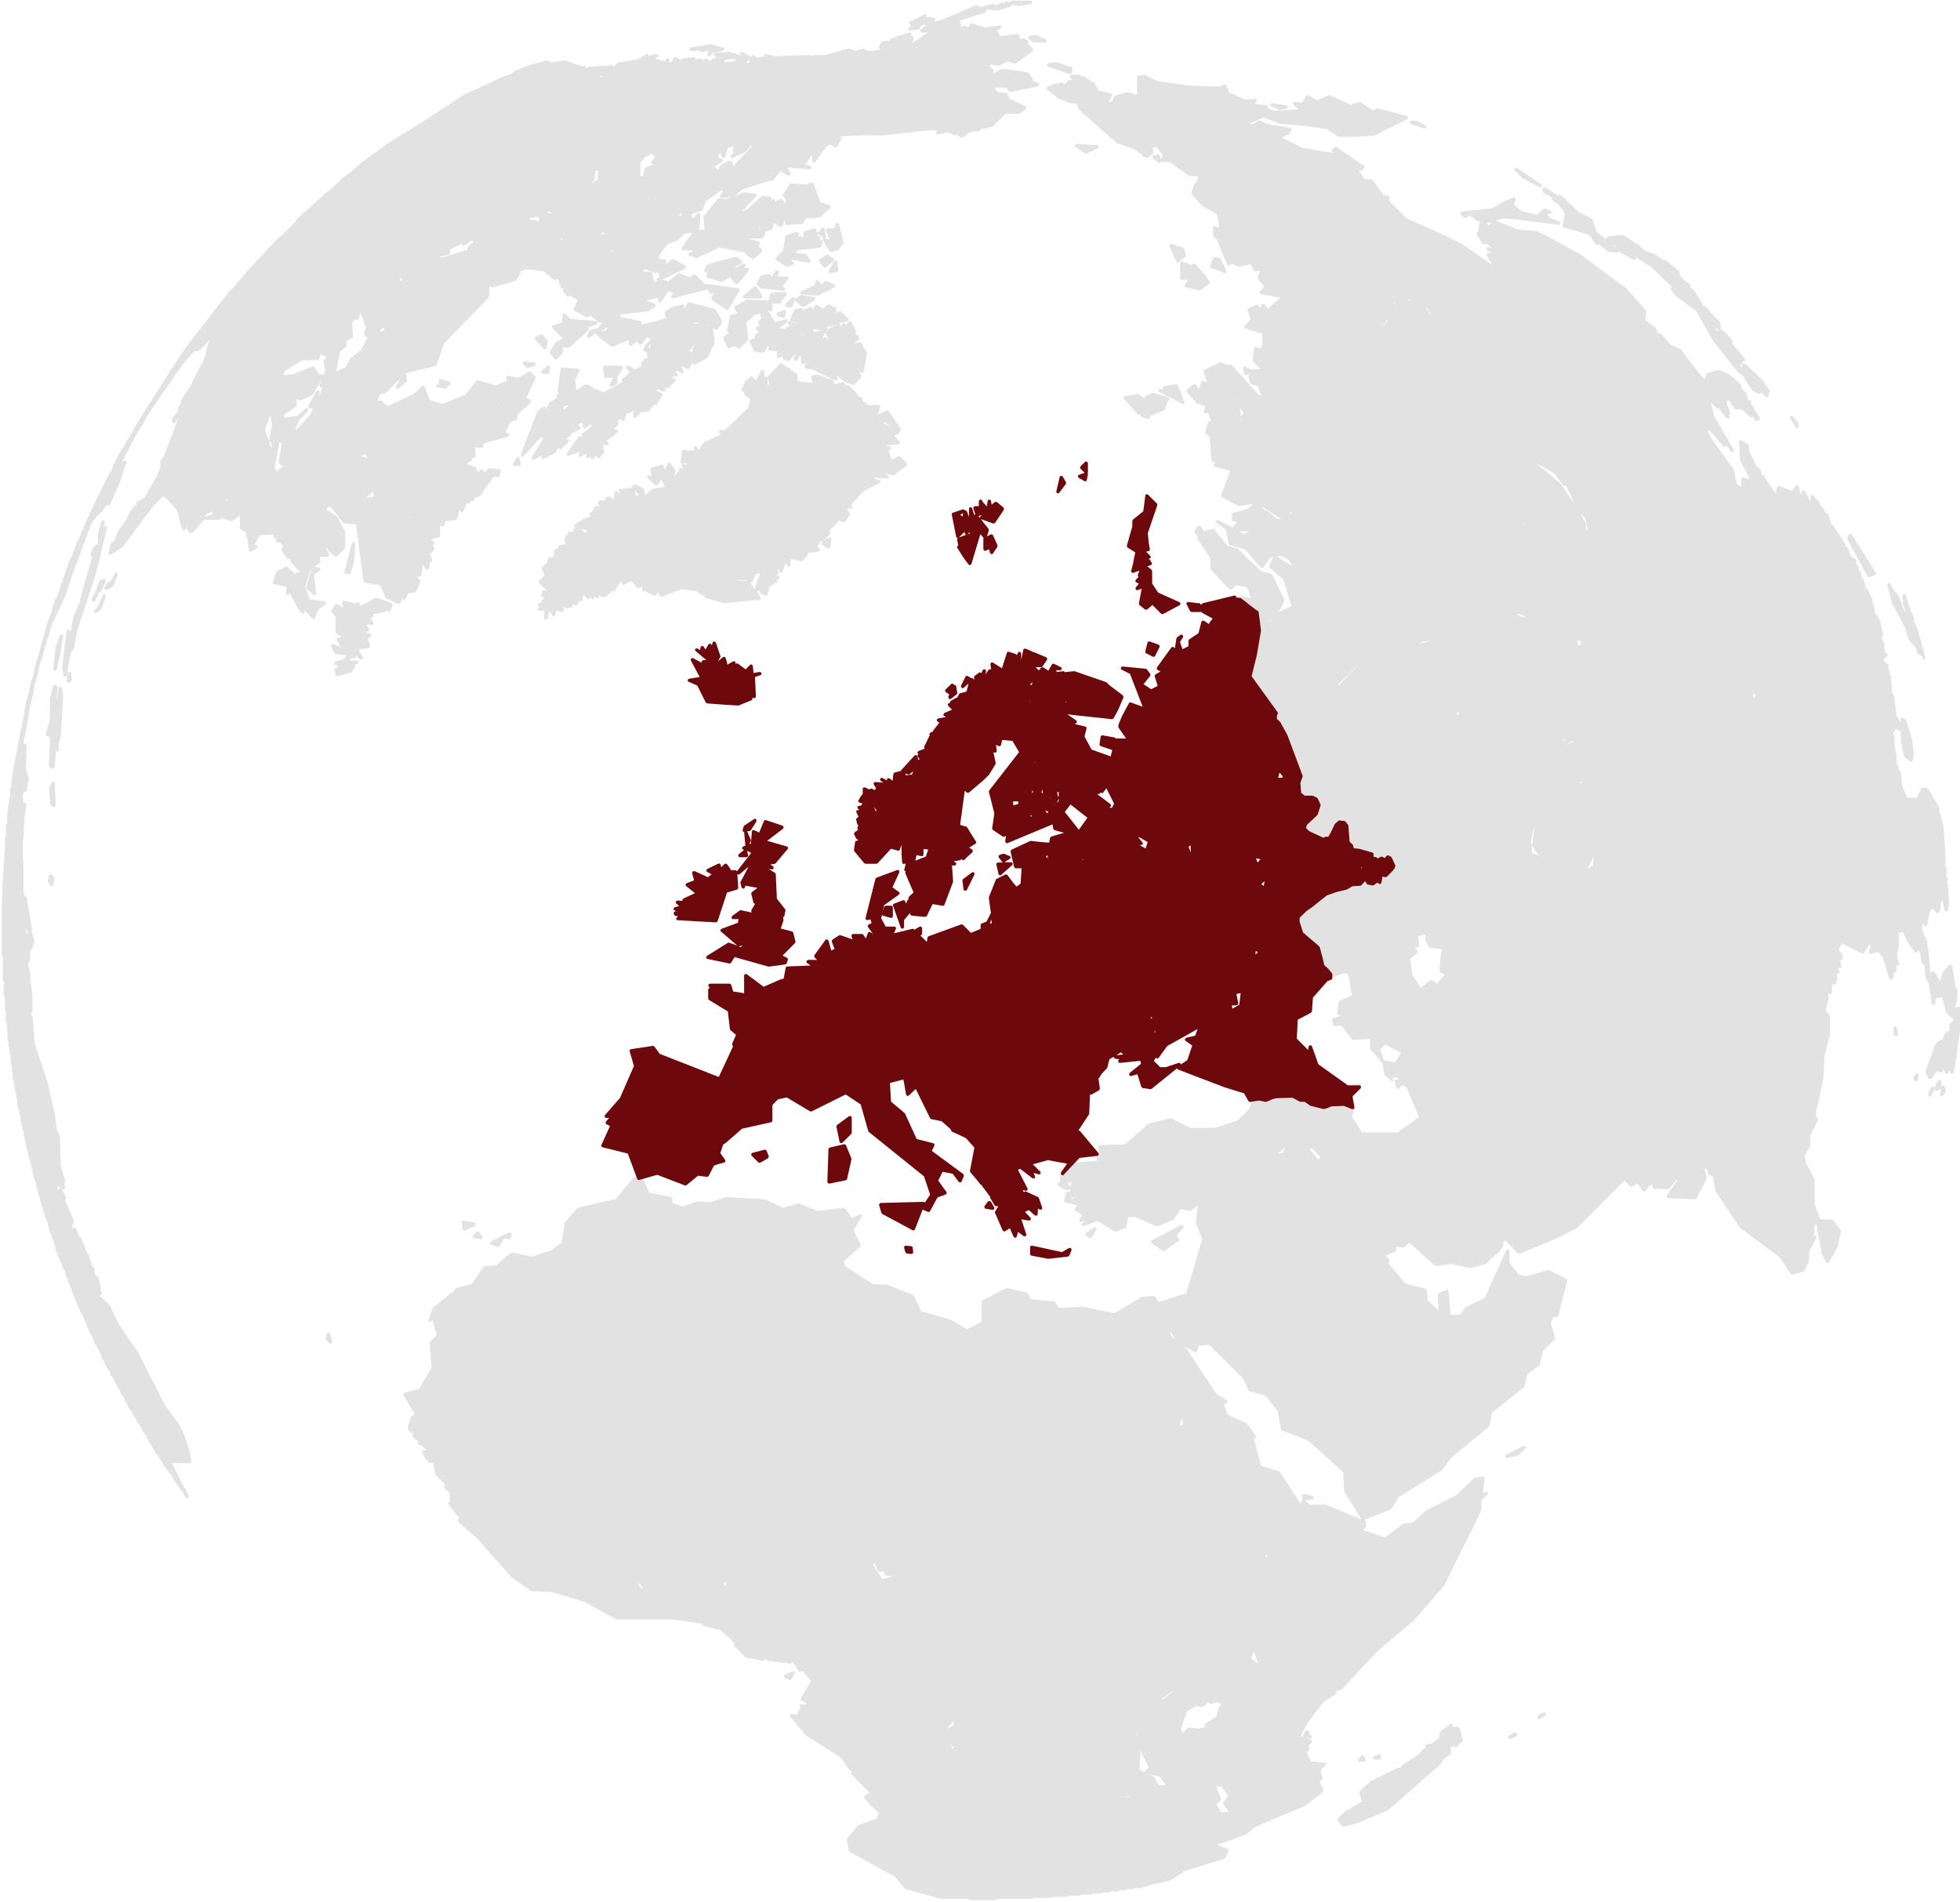 <svg xmlns="http://www.w3.org/2000/svg" id="Livello_2" viewBox="0 0 125.39 121.69"><defs><style>.cls-1{fill:#27aae1;}.cls-1,.cls-2,.cls-3{stroke-width:0px;}.cls-2{fill:#6d090d;}.cls-3{fill:#e2e2e2;}</style></defs><g id="Layer_2"><path class="cls-1" d="m53.67,62.78s.34,0,.37.06-.07.11-.11.1-.15-.06-.2-.04-.11-.08-.06-.12Z"></path><path class="cls-3" d="m124.41,69.52c-.01-.05-.06-.09-.11-.08-.05,0-.08.03-.1.07v-.31s-.03-.09-.08-.11c-.05-.02-.1,0-.12.04l-.14.2s-.01.02-.02.04l-.07.28s0,.07.02.09c.02.03.05.04.09.04h.07s.06-.01.08-.03l.14-.14s.01-.01.01-.02l-.06.42c0,.05.02.1.07.12.01,0,.03,0,.04,0,.04,0,.07-.02.09-.05l.14-.21s.02-.06.02-.09l-.07-.28Z"></path><path class="cls-3" d="m123.74,69.53s-.1-.03-.14.01l-.14.14s-.02.03-.03.05l-.07.28c-.01.05.02.11.07.13.01,0,.02,0,.04,0,.04,0,.08-.02.1-.06l.2-.42s0-.11-.03-.14Z"></path><path class="cls-3" d="m50.54,107.48s.07-.02.09-.05l.21-.35s.02-.09-.01-.13c-.03-.04-.08-.05-.13-.03l-.49.21s-.07.06-.07.1c0,.04.02.08.06.1l.28.14s.03.01.05.01Z"></path><path class="cls-3" d="m69.42,9.81s.04.02.06.02c.02,0,.03,0,.05-.01l.7-.34s.07-.07.06-.12c-.01-.05-.06-.09-.11-.09h-.34s-.97-.07-.97-.07c-.05,0-.1.03-.11.07-.02.05,0,.1.04.13l.62.42Z"></path><path class="cls-3" d="m73.17,25.45s0,0,0,0l-.35-.23s-.05-.02-.08-.02l-.76.14s-.07.03-.08.07c-.01.04,0,.08.02.11l.83.97s.05.04.08.04c.02,0,.03,0,.05-.01l.09-.05v.02s-.04.07-.03.1c.01.03.04.06.07.07l.42.14s.02,0,.03,0c.02,0,.04,0,.05-.01.03-.02.05-.04.05-.07l.04-.15s.01.01.02.01c.01,0,.03,0,.04,0,.02,0,.03,0,.05,0l.77-.34s.05-.04.06-.07l.18-.55c.05,0,.09-.04.1-.09,0-.05-.03-.11-.08-.12l-.18-.05s0,0,0,0c-.01,0-.04-.01-.06-.02l-.73-.21s-.07,0-.1.02c-.02.02-.04.04-.04.07l-.26.05s-.07.03-.08.07c0,.02,0,.05,0,.07-.04-.01-.08,0-.11.03Zm.22.69s-.03-.02-.04-.02v-.1s.04.13.04.13Z"></path><path class="cls-3" d="m69.76,79.2s.02,0,.02,0c.03,0,.06-.03.07-.05l.29-.48s.02-.1-.02-.14c-.04-.04-.1-.04-.14,0l-.49.34s-.05.05-.05.09.02.07.05.09l.2.14s.04.02.06.02Z"></path><path class="cls-3" d="m75.7,78.4s-.09-.05-.14-.03l-1.87.97s-.06.05-.06.09c0,.04.02.08.05.1l.7.49s.04.02.06.02.04,0,.06-.02l.9-.63s.04-.04.05-.07c0-.03,0-.06-.02-.08l-.15-.21.43-.49s.04-.1,0-.14Z"></path><path class="cls-3" d="m75.72,15.89s-.04-.06-.07-.07l-.7-.21s-.09,0-.11.03-.04.08-.02.12l.42.97s.04.06.08.06c0,0,.02,0,.03,0,.03,0,.05,0,.07-.03l.42-.34s.05-.08.03-.12l-.14-.42Z"></path><path class="cls-3" d="m77.46,17.14l.75.27.05.05s.05.03.08.03c.01,0,.03,0,.04,0,.04-.02.07-.06.07-.1v-.07s0-.03-.01-.05l-.34-.7s-.04-.05-.07-.06l-.28-.07c-.05-.01-.11.01-.13.06l-.21.49s-.01.06,0,.09.04.05.06.06Z"></path><path class="cls-3" d="m77.09,17.58l-.63-.7s-.11-.05-.16,0l-.08.07-.57-.23s-.07,0-.1.01c-.03.02-.05.05-.05.09v.97c0,.06.05.11.11.11h.38l-.2.32s-.02.07,0,.1c.01.03.04.06.08.06l.84.21s.02,0,.03,0c.02,0,.05,0,.07-.02l.56-.42s.06-.1.02-.15l-.29-.43Z"></path><path class="cls-3" d="m74.12,24.93c-.02.05,0,.11.05.14l1.46.77s.03.01.05.01c.03,0,.05,0,.07-.03.03-.03.05-.08.03-.12l-.42-1.05s-.07-.08-.12-.07l-.77.14s-.08.04-.09.08c0,.03,0,.07.02.1l-.17-.04c-.05-.01-.11.02-.13.07Z"></path><path class="cls-3" d="m98.65,12.15l.14.21s.03.03.04.04l.47.24s-.02.02-.03.04c-.02.05,0,.1.04.13l.47.34.32.5-.13.79c0,.06.02.11.08.12l1.63.47.4.6s.09.06.14.04l.08-.04.36.29.14.14s.04.03.06.03l.56.07s0,0,.01,0c.04,0,.08-.02.1-.06,0-.01,0-.03,0-.04l.34.22.62.34s.1.02.14-.02c.03-.04.04-.09.01-.13l.06.02.95.61,1.33,1.27s-.05.01-.07.03c-.04.04-.04.1,0,.15l.34.42s.01.01.02.02l1.23.89,1.11,1.95,1.54,1.95s.02.02.02.02l.21.14s.03.01.05.01l.69,1.07s.06.05.1.05c0,0,.02,0,.02,0l.26.13s.1.01.13-.03c.02-.02.03-.06.03-.09l.3.3s.05.03.08.03c.01,0,.03,0,.04,0,.04-.02.07-.06.07-.1v-.17s.03-.01.04-.02c.04-.04.05-.1.02-.14l-.42-.63s0-.01-.02-.02l-1.11-1.05s-.07-.04-.1-.03c-.04,0-.07.04-.08.07l-.07.21-.13-.26.02.02s.05.04.08.04c.02,0,.05,0,.07-.02.05-.04.05-.11.02-.15l-.03-.04h.06s.09,0,.12-.04c.02-.04.02-.09,0-.13l-.28-.36-.47-.53-.06-.31s-.01-.04-.03-.06l-.56-.56s-.05-.03-.08-.03h-.11s.02,0,.03,0c.04-.02.06-.07.05-.12l-.07-.35s-.02-.04-.03-.06l-.21-.2-.7-.77s-.08-.05-.12-.03c-.02,0-.03.02-.04.03l-.02-.02s0-.01,0-.02c0-.02,0-.04,0-.06,0-.03,0-.06-.01-.09l-.49-.77s-.01-.02-.02-.02l-.28-.25s.03-.02.03-.04c.02-.05,0-.1-.04-.14l-.47-.34-.2-.33s0,0,0-.01c0,0,.01-.02.02-.03.02-.04,0-.09-.03-.12l-.83-.7s-.04-.03-.07-.03h-.11l-.6-.4s-.02,0-.03-.01l-.6-.2-.33-.33s-.01,0-.02-.01l-.97-.63s-.05-.02-.07-.02l-.83.07s-.08.03-.09.07c0,0,0,0,0,0-.03,0-.05-.01-.08,0-.05.02-.07.07-.07.12v.04s-.01-.05-.04-.07l-.53-.4-.27-.8s-.03-.05-.05-.06l-.89-.48-.72-.68s-.01-.06-.04-.08l-.35-.28s-.11-.03-.15.01c0,0,0,.01-.01.02l-.82-.52s-.1-.02-.14.02c-.04.04-.04.1-.01.14Zm11.22,9s-.01.03-.02.04l-.12-.22.16.12s.03.01.05.02c-.03,0-.06.02-.07.04Zm-6.55-5.5l.03.17-.11-.14.08-.03Zm-.61-.11l-.02-.02v-.15s0,0,0-.01l.02.18Z"></path><path class="cls-3" d="m114.87,27.33s.06.05.09.05c0,0,.02,0,.03,0,.05-.01.08-.06.08-.11v-.14s0-.05-.03-.07l-.34-.42s-.1-.05-.15-.02c-.05.03-.06.1-.03.15l.34.56Z"></path><path class="cls-3" d="m97.41,11.4s.02.01.03.02l1.05.56s.03.01.05.01c.04,0,.07-.02.09-.05.03-.05.02-.12-.03-.15l-1.54-1.05s-.11-.02-.15.02c-.04.04-.03.11,0,.15l.49.49Z"></path><path class="cls-3" d="m65.76,2.38s0,.09.04.11l.28.21s.04.02.07.02h.7c.05,0,.1-.04.11-.09.01-.05-.02-.1-.06-.12l-.63-.28s-.04-.01-.07,0l-.34.07s-.08.04-.09.08Z"></path><path class="cls-3" d="m81.35,6.82l.48.21s.03,0,.04,0c0,0,.01,0,.02,0l.42-.07c.05,0,.09-.06.09-.11s-.04-.1-.09-.11l-.91-.14c-.06,0-.11.03-.12.08-.02.05.01.11.06.13Z"></path><path class="cls-3" d="m90.28,7.94l.83.28s.02,0,.03,0c.04,0,.08-.03.1-.07.02-.05,0-.11-.05-.14l-.56-.28s-.03-.01-.05-.01h-.28c-.05,0-.1.04-.11.09,0,.05.02.11.07.12Z"></path><path class="cls-3" d="m125.29,64.43s-.06,0-.08.02c-.01-.01-.03-.02-.05-.02-.04,0-.08,0-.1.03l.11-.31s0-.02,0-.02l.07-.64v-.14s0-.04-.02-.06l-.13-.19-.14-1.03-.07-.28s-.04-.07-.08-.08c-.04,0-.08,0-.11.04l-.42.48s-.02.03-.02.04l-.13.51-.22-.4-.14-.2s-.07-.06-.12-.05c-.04.01-.08.05-.08.09v.07s-.06-.15-.06-.15l-.2-1.87s0-.03-.01-.04l-.06-.12v-.04s-.01-.05-.03-.07l-.05-.06-.19-.44.07-.49.06.19s.06.08.11.07c.05,0,.09-.04.1-.09l.14-.81.18-.27.25.3s.08.05.13.03c.05-.02.07-.07.07-.11v-.02s.07-.06.07-.11v-.33l.12-.31.14.67c.01.05.05.08.11.09.05,0,.1-.04.11-.09l.07-.42s0-.02,0-.03l-.07-1.19s-.03-.08-.06-.09l-.04-.02.09-.18c.03-.05,0-.12-.05-.15l-.05-.03h.01s.03-.06.03-.09v-.07s-.02-.07-.05-.09l.05-.24c.01-.06-.02-.11-.08-.13l-.05-.18.06-.25s0-.02,0-.03l-.14-2.16s0-.02,0-.02l-.27-.96v-.2s0-.04-.02-.06l-.7-1.18s-.06-.05-.09-.05h-.28s-.08.03-.1.07l-.25.56h-.62l-.32-.75-.07-.82s0-.04-.02-.06l-.17-.23.04-.08c.03-.06,0-.12-.05-.15l-.08-.04v-.52s-.14-.67-.14-.67v-.62s0-.04-.02-.06l-.09-.14.15-.14s.04-.07.03-.1l-.03-.13.02.06s.02.04.04.05l.21.14s.06.02.09.01v.66s0,.02,0,.03l.21.91s.02.05.04.06l.34.28s.04.02.07.02c.01,0,.03,0,.04,0,.04-.01.06-.05.07-.08l.07-.42s0-.02,0-.03l-.14-.99-.35-1.11s-.01-.03-.03-.04l-.14-.14s-.08-.04-.12-.02c-.04.02-.07.06-.07.1v.24l-.27-.5s0-.02,0-.03l-.14-1.19s0-.03-.02-.05l-.12-.18v-.45s0-.02,0-.03l-.06-.2v-.33s0-.05-.02-.07l-.1-.12s.01,0,.01-.01c.03-.03.04-.08.02-.12l-.11-.28h.02s.04-.07.04-.1c0-.03-.01-.06-.04-.08l-.33-.27.26-.27s.04-.06.03-.1-.03-.06-.06-.08l-.09-.04-.09-.4s.05-.08.03-.12l-.18-.47.05-.03s.07-.07.06-.12l-.2-.9s0-.02-.01-.03l-.21-.35s-.06-.05-.09-.05l-.1-.54s0-.02,0-.03l-.1-.21h0s.04-.09.02-.14l-.34-.7s-.06-.06-.1-.06c0,0,0,0-.01,0l-.09-.47s-.01-.04-.03-.06l-.11-.12-.06-.32s-.03-.07-.06-.08l-.08-.04v-.21s0-.05-.02-.07l-.17-.23.04-.09c.02-.05,0-.11-.04-.14l-.31-.19-.2-.52c-.02-.05-.08-.08-.13-.07v-.11s0-.04-.02-.06l-.76-1.18s-.05-.05-.08-.05c-.01,0-.02,0-.03,0l-.23-.69s-.06-.08-.1-.08h-.07l-.17-.36s-.06-.06-.1-.06c0,0-.02,0-.03,0l-.08-.27s-.01-.03-.03-.05l-.14-.14s-.06-.03-.09-.03l-.1-.21s-.07-.07-.12-.06c-.05.01-.09.06-.09.11v.1s0,.01,0,.02l-.04.22-.31-.67s-.05-.06-.09-.06c-.04,0-.08.02-.1.05l-.13.2-.08-.5s-.04-.08-.09-.09c-.05,0-.09,0-.11.05l-.23.34-.82-.32s-.06-.01-.09,0c-.03.01-.05.04-.06.06l-.07.21s0,.02,0,.04v.21l-.56-.83s-.01-.02-.02-.02l-.18-.32s-.06-.06-.1-.06h-.05l-.05-.26s-.01-.04-.03-.06l-.27-.27-.46-.93v-.32s-.02-.07-.05-.09l-.42-.28s-.08-.02-.12,0c-.04.02-.06.06-.06.1l.07,1.18s0,.03.01.05l.35.62.24.54-.38-.13s-.07,0-.1.01c-.03.02-.05.05-.05.09v.51l-.28-.16-.19-.93s0-.03-.02-.04l-.7-.97s-.02-.02-.03-.03l-.67-.94-.27-.5.14-.03.87,1s.09.05.14.02c.03-.02.05-.04.05-.07l.3.39s.1.06.15.03c.05-.03.06-.1.03-.15l-1.25-2.15-.2-.83.37.33s.07.03.1.02c.02,0,.04-.02.05-.03l.1.19s0,.01.01.02l.35.42s.09.05.14.02c.05-.03.07-.08.05-.13l-.02-.07s.03,0,.05-.02c.04-.03.06-.08.04-.13l-.14-.35-.06-.12-.04-.31.27.07v.02s-.02.08,0,.12l.28.35s.09.05.14.03l.09-.05.08.05s.1.02.13-.01c0,0,0,0,0,0l.54.49s.07.04.11.02l.09-.03.04.17s.03.06.06.07.07.01.1,0l.14-.07s.05-.04.06-.07c0-.03,0-.06-.02-.09l-.35-.5s.02-.1-.01-.14l-.22-.22.04-.07s.02-.06,0-.09-.04-.05-.07-.06l-.15-.05-.06-.35s-.01-.04-.03-.06l-.26-.26-.07-.25s-.02-.04-.03-.05l-.7-.63s-.02-.01-.03-.02l-.63-.28s-.05-.01-.08,0l-.7.21s-.06.04-.07.07l-.09.32-.2-.17-1.32-1.73s-.03-.03-.04-.03l-.61-.27-.61-.69s-.03-.03-.06-.03l-.21-.05-.06-.28s-.02-.05-.05-.07l-.64-.45.07-.56s0-.06-.03-.09l-1.28-1.41-2.93-2.17-2.3-1.25-.42-.21s-.03-.01-.04-.01l-.76-.07-.54-.07-1.31-.52.4-.16.8.06,2.78.35s0,0,.01,0c.05,0,.09-.03.11-.08.01-.05-.01-.11-.07-.13l-.65-.26-.11-.25.14.03c.06.01.11-.02.13-.08.02-.05-.01-.11-.06-.13l-.34-.14s-.08,0-.11.02l-.45.38-1.03-.26-.42-.42.11-.28s0-.09-.02-.12c-.03-.03-.08-.04-.12-.02l-.71.29-.67.4-1.92.2s-.08.03-.09.07c-.01.04,0,.08.02.11l.2.21s.1.05.15.01l.21-.16.49.37s.04.02.06.02h.11s-.13.67-.13.67l-.05.05s-.04.09-.01.13l.34.56s.06.05.09.05h.24l.3.27-.22-.07c-.05-.02-.11,0-.13.06s0,.11.04.14l.28.17-.21-.02s-.08.02-.1.05-.02.08,0,.12l.31.5-.04.05-1.94-1.34-1.47-.7-2-.9-1.12-1.12.05-.15s0-.06-.01-.09c-.02-.03-.04-.05-.07-.05l-.31-.06-.67-.94s-.05-.04-.08-.05l-.5-.06-.35-.57.08.06s.11.03.14-.01l.14-.14s.03-.06.03-.09c0-.03-.02-.06-.05-.08l-1.74-1.19s-.1-.02-.14.01l-.14.14s-.03.05-.03.08c0,.03.02.06.04.08l.09.07-2-.33-1.38-.69h.09s.04,0,.05-.01l.14-.07s.02,0,.02-.02l.04-.04h.1s.09-.03.11-.08c.01-.04,0-.09-.04-.12l.09-.02c.05-.01.09-.06.09-.11s-.04-.1-.09-.11l-1.52-.28-.4-.2s-.07-.01-.1,0l-.45.25-.16-.05s0,0,0,0l.93-.4,1,.4s.02,0,.03,0l1.6.14,1.37.2.75.48s.04.02.06.02h1.12s1.11-.07,1.11-.07c.01,0,.03,0,.04-.01l2.09-1.04s.07-.06.06-.11c0-.05-.04-.08-.08-.1l-1.82-.49s-.05,0-.07,0l-.29.12-.79-.52s-.1-.02-.14.01l-.04.04h-.09s-.06.01-.08.03l-.03.03h-.09s-.04,0-.05.01l-.09.05-1.35-.61s-.06-.01-.09,0l-.71.33-.58-.32c-.05-.03-.12-.01-.15.04l-.24.43-.48-.06s-.09.02-.11.06,0,.1.03.13l.35.31-1.64.06-.33-.16v-.07c0-.06-.04-.1-.1-.11l-.79-.1.15-.12s.05-.08.03-.13c-.02-.05-.06-.07-.11-.07l-.6.06-1.05-.45-.2-.45c-.02-.05-.09-.08-.14-.06l-.32.13-1.92-.07-2-.28-.83-.41s-.05-.01-.07,0l-.34.07c-.05.01-.09.06-.09.11v1.05s.01.06.04.08l-.59-.19s-.04,0-.06,0l-.28.07-.49.14s-.06.03-.07.06l-.17.34-.18-.03.2-.35s.02-.07,0-.1c-.01-.03-.04-.06-.07-.06l-.79-.19-.25-.45s-.02-.03-.04-.04l-.7-.42s-.08-.02-.12,0l-.03.02h0c0-.07-.05-.11-.11-.11h-.49s-.09.03-.11.08,0,.1.04.12l.17.12-.27.03s-.06.02-.08.05l-.14.2-.29-.11s-.09,0-.12.03c-.02.02-.04.06-.03.09l-.13-.05s-.06-.01-.08,0l-.48.21s-.06.05-.07.09c0,.04.01.08.04.1l.7.56s.02.01.03.02l.76.28s.01,0,.02,0l.42.06.04.26s.02.05.04.07l1.4,1.25,1.04.91s.02.02.04.02l1.03.35.46.32.21.21s.05.03.08.03h.14s.05,0,.07-.02l.28-.21s.05-.06.04-.1l-.05-.31.24-.04.4.52-.12.29s0,.02,0,.04l-.06-.3s-.02-.05-.05-.07c-.03-.02-.06-.02-.08-.01l-.28.07s-.07.04-.08.08c0,.04,0,.08.04.11l.35.28s.04.02.07.02c.02,0,.04,0,.06-.02.04-.02.06-.07.05-.11,0,0,0,.01,0,.02.02.03.05.05.09.05h.46l1.22.88s.04.02.06.02h.54l-.13.41s-.08.03-.1.07l-.21.56s0,.08.02.11l.62.7s.02.02.03.02l1,.6.11.85-.23-.12s-.08-.02-.11,0c-.03.02-.05.06-.05.09v.49s.01.06.03.08l.25.25s0,.05,0,.07l.62,1.46s.04.05.07.06c.03,0,.06,0,.09-.01l.16-.1.36.18s.03.01.05.01h.07s.02,0,.03,0c.03,0,.06,0,.08,0l.12-.06h.19s.03,0,.05-.01l.12-.06h.11s.02,0,.02,0l.15.35s.06.07.1.07h.33l-.15.41s0,.08.02.11l.42.48-.27.28s-.04.07-.03.11c.01.04.04.07.08.08l1.23.24-.78.68-.21-.26s-.06-.04-.09-.04c-.04,0-.07.02-.09.05l-.13.21-.11-.15s-.09-.06-.13-.04l-.49.21c-.05.02-.08.08-.06.14l.19.56-.38.44s-.03.07-.02.1.04.06.07.07l1.04.32.06.66-.15.3-.26-.1s-.07,0-.1,0c-.03.02-.05.05-.05.08l-.07.77s0,.06.03.09l.46.46-.6.05s-.01,0-.02,0l-.33-.2s-.09-.02-.12,0c-.04.03-.05.07-.04.11l.07.35s.03.06.06.08c.02,0,.03.01.05.01s.03,0,.05-.01l.26-.13.06.02-.13.04c-.05.02-.08.07-.07.12l.07.42s.03.07.07.09l.35.14s.07,0,.09,0l.25.66-.24-.15-1.67-1.87s-.08-.05-.12-.03l-.2.07s-.03-.05-.06-.06l-.28-.14s-.07-.02-.1,0l-.97.49s-.07.08-.06.13l.2.69-.17-.11s-.06-.02-.09-.01c-.03,0-.06.03-.07.06l-.19.48-.16-.29s-.04-.05-.08-.05c-.03,0-.06,0-.09.02l-.42.34s-.04.05-.04.08c0,.03,0,.06.03.08l.62.7s.03.02.05.03l.52.18-.1.32s0,.07.02.1c.02.03.06.04.1.04l.16-.02s0,0,0,.01l.17.5s-.06-.02-.09-.01c-.03.01-.06.04-.07.07l-.21.63s0,.1.04.13l.21.14s.03.01.04.02l.11,1.5s.02.07.06.09l.24.13h-.07c-.05.02-.09.07-.09.12,0,.05.03.1.08.11l.99.25-.58,1.55c-.02.05,0,.11.05.14l1.05.56s.05.02.07.01l.82-.14-.15.22-.51.2-.56.14s-.08.06-.08.11v.34c0,.05.04.1.09.11l.23.04-.29.34s0,0,0,0l-.91-.46c-.05-.03-.12,0-.14.04-.03.05-.01.11.03.15l.59.4.2.93s.04.07.08.08l.95.27,1.02,1.16s.06.04.09.04c.03,0,.06-.02.08-.05l.4-.59.22-.09-.26.58s0,.1.03.13l.88.75.52,1.69-.81.38.35-.69s.02-.07,0-.1l-.77-1.6s-.04-.05-.08-.06l-.59-.13-.81-.75-.7-.7s-.03-.02-.05-.03l-.66-.2-.81-1.01s-.06-.05-.1-.04l-.42.07s-.04.01-.05.03l-.1.08s0-.05-.02-.07l-.2-.28s-.05-.04-.09-.04h0s-.07.02-.09.04l-.21.28s-.03.11,0,.14l.24.24-.02.02s-.05.1-.02.14l.82,1.22v.66s.01.05.03.07l.84.91.35.35s.1.04.15,0l.31-.25.66.12.26.67-.7-.1c-.05,0-.1.02-.12.07-.02.05,0,.1.03.13l.93.73.1.06.14,1.08-.26,1.53-.35,1.41s0,.06.02.09l1.66,2.3-.03.06s-.01.03-.01.05v.29s.01.06.03.08l.23.22.42.77.95,2.55-.13.37s0,.03,0,.05l.06.7s.02.06.04.08l.29.23s.04.02.07.02h.48l.21.09.14.3-.15.5-.66.62s-.02.03-.03.05l-.09.29s0,.08.03.11l.26.26s.02.02.03.02l1,.47s.08.01.11-.01l.09-.07h.2s.08-.02.1-.05l.21-.36.22-.48.15-.13.23.02.1.14.09,1.02s.01.05.03.07l.2.2v.08s.01.06.03.08l.12.12s.04.03.07.03l.34.03.73.21-.02.17c0,.06.04.11.1.12l.23.02.09.09s.09.04.13.02l.21-.12.18.09s.1.01.13-.03l.11-.13.04.02.2.44-.1.14-.31.31-.24-.05s-.06,0-.08.02-.04.04-.05.07l-.05.27s-.08-.01-.11,0l-.28.21-.22-.04-.06-.15c-.02-.05-.08-.08-.13-.06l-.2.06s-.04.02-.05.03l-.17.2-.49.03s-.04,0-.05.02l-.34.2-.61.15-.67.23s-.02,0-.03.02l-.53.41-.38.32-.39.27-.5.47s-.03.05-.03.08v.32s0,.02,0,.03l.23.74s.02.04.03.05l1.04.89.17.64.12.51s.02.04.03.06l.25.22.21.26v.2s.02.07.05.09c.03.02.07.03.1.01l.86-.3.2.14.2,1.21s.02.06.05.07l-.82.37s-.06.05-.06.09l-.07.7c0,.05.03.11.08.12l.17.04-.53.16c-.06.02-.09.08-.07.13l.07.28s.06.08.11.08h.44l.66.86s.06.05.09.04l1.06-.06v.58s0,.05.03.07l.7.83s.04.03.07.04l.11.74s.02.05.04.07l.42.35s.11.03.15,0c.01-.01.02-.03.03-.05,0,0,0,0,0,0l.14.48s.05.07.09.08c.04,0,.08,0,.11-.04l.15-.2.3.15.79,1.9-1.36.97h-2.28l-.64-1.02.2-.57s0-.03,0-.05l-.14-.78.52-.52s.04-.09.02-.13c-.02-.04-.07-.07-.12-.06l-.69.11-.67.05h-.58s-.32-.06-.32-.06l-.22-.06-.04-.11s-.04-.05-.07-.06l-.27-.1s-.02,0-.03,0l-.84-.08-.92.03-.51.03-.05-.06s-.04-.03-.07-.04l-.47-.08-.52-.07s-.02,0-.02,0l-.64.05s-.05.01-.07.03l-.12.11-.23-.04-.62-.04h-.53s-.5-.09-.5-.09l-1.11-.24c-.06-.01-.11.02-.13.08s.01.11.07.13l1.5.58,1.29.4.45.76-.18.48-.78.72h-.03s-.02,0-.04,0l-1.3.41h-1.56l-1.23-.61s-.05-.01-.08,0l-1.33.34s-.03.01-.04.02l-1.5,1.3-1.63.06s-.07.02-.09.05c-.02.03-.03.06-.01.1l.14.42s.01.03.02.04l-.15.03c-.05,0-.09.06-.09.11v.25l-1.71.13s-.06.02-.07.04l-.49.56s-.02.04-.03.06l-.07.48s0,.07.03.09l-.1.03s-.07.05-.07.09c0,.04.01.08.05.11l.42.28s.04.02.06.02c0,0,.02,0,.03,0l.24-.06-.03.19h0s-.07-.07-.11-.06c-.05,0-.08.04-.1.08l-.14.49s0,.06.01.09c.02.03.04.04.07.05l.75.17-.13.22c-.03.05-.01.12.04.15l.45.28-.2.25s-.03.09,0,.13c.03.04.07.06.12.05l.28-.07-.22.14s-.06.09-.04.14c.03.05.09.07.14.05l.86-.33,1.07.67s.06.02.09.01l.62-.2s.07-.04.07-.08l.12-.62.38-.06,1.44.62s.06.01.09,0l.97-.42s.04-.02.05-.04l.44-.64.56.12s.07,0,.09-.02l.43-.33-.11,1.14s0,.04,0,.05l.4.94-1.02,3.47-1.75.58-.23-.35s-.06-.05-.1-.05l-.76.07s-.03,0-.05.02l-1.71,1.02-1.98-.41s-.02,0-.03,0l-1.54.07-.24-.37s-.05-.05-.08-.05l-1.47-.13-.18-.36s-.04-.05-.07-.06l-1.25-.29s-.05,0-.07,0l-1.53.77s-.06.06-.06.1v1.28l-.93.48-.99-.6s-.02,0-.03-.01l-1.91-.54-.46-.99s-.03-.05-.06-.06l-1.6-.63s-.02,0-.03,0l-.95-.07-1.76-1.14-.1-.31,1.06-.93s.05-.09.03-.13l-.46-.93.52-.85s.02-.1-.01-.13c-.03-.04-.09-.05-.13-.02l-.47.24-.44-.62s-.06-.05-.1-.05l-1.64.2-1.23-.47s-.05,0-.07,0l-.93.27-1.15-.54s-.03,0-.04-.01l-2.44-.14s-.03,0-.04,0l-1.02.34-.74-.06s-.03,0-.05,0l-.94.33-.66-.24v-.27c0-.05-.04-.1-.09-.11l-1.41-.27-.39-.93s-.06-.07-.1-.07h-.42s-.06.01-.08.04l-1.16,1.37-2.4.55s-.04.02-.06.04l-.77.9s-.02.03-.02.05l-.2,1.24h0s-.02.01-.03.02l-.61.48-1.27.4-1.23-.27s-.07,0-.1.02l-.95.81-.73.06s-.06.02-.08.05l-.75,1.08-.75.2s-.03,0-.05,0l-.21.07c-.06.02-.09.08-.07.14,0,0,0,0,0,0l-1.36,1.06s-.03.03-.04.05l-.28.77s0,.1.04.13c.04.03.1.02.14-.02l.08-.08.27.95-.44.44s-.03.05-.03.09l.14,1.56-.61,1.02s0,0,0,0l-.18.31-.94.27s-.06.03-.07.07,0,.07,0,.1l.68,1.14-.03.17s-.05-.02-.08-.02c-.04,0-.07.04-.09.07l-.21.63s0,.08.02.1c0,0-.01.01-.01.02-.02.05,0,.11.04.14l.33.22s-.08.03-.09.07c-.02.04,0,.09.03.12l.36.29-.03.06s-.02.06,0,.09c.01.03.03.05.06.06l.28.11s.01.06.04.08l.19.16h-.19s-.07.02-.09.05c-.02.03-.02.07,0,.11l.21.42s.08.07.13.06h0s0,.05,0,.08c.01.03.04.06.08.07l.27.05.13.69s.02.04.03.06l.33.32s.01.02.02.03l.29.29h-.04s-.07.05-.07.09,0,.08.03.1l.32.32.05.54s-.08.01-.11.05c-.03.04-.03.09,0,.13l.66.86-.05.16s0,.09.03.12l1.18,1.04,2.23,2.5s.01.01.02.02l1.19.83s.04.02.06.02l1.31.07,2.07.62,2.01,1.11s.03.01.05.01h3.46s2.01.27,2.01.27c0,.01,0,.02,0,.04,0,.05.03.1.08.11l1.09.27.6.54s.02.01.03.02l.07.03s0,.06.03.09l.17.16h0s-.05.05-.05.09c0,.03,0,.07.03.09l.7.7s.04.03.06.03l.77.14s.03,0,.05,0l.02.03s.09.06.14.04c0,0,.02,0,.03-.02.02.02.06.03.09.02.04,0,.08-.04.09-.08l.02-.09.14.14s.04.03.06.03l1.04.14s.07,0,.1-.04c0,0,.01-.02.02-.03l.1.1s.08.04.13.02l.19-.1.36.55s.05.05.09.05h.25s0,.07.02.1l.44.5-.66,1.12s-.02.06,0,.09.03.05.06.07l.28.11v.14l-.29-.05c-.06,0-.11.03-.12.08-.01.05,0,.09.05.12l-.22.48-.33-.06s-.09.01-.11.05c-.02.04-.02.09.01.13l.98,1.19s.02.02.03.02l2.27,1.45.48.74s.03.03.05.04l.17.07h0s-.07.04-.09.08c-.01.04,0,.08.03.11l1.16,1.16-.31.2s-.04.05-.05.08c0,.03,0,.06.03.09l.43.49.5.44-.16.37-1.14.4s-.04.02-.05.03l-.7.84s-.03.06-.02.09l.14.7s.03.06.06.07l2.9,1.59.62.75s.03.03.06.04l2.3.63s.02,0,.03,0h1.72l.12.06s.03.01.05.01h1.53s.03,0,.05-.01l.12-.06h2.14s.04,0,.05-.01l.12-.06h1.02s.03,0,.05-.01l.12-.06h.88s.04,0,.05-.01l.12-.06h.6s.03,0,.05-.01l.12-.06h.6s.04,0,.05-.01l.12-.06h.46s.03,0,.05-.01l.12-.06h.33s.04,0,.05-.01l.11-.06h.39s.03,0,.05-.01l.12-.06h.32s.04,0,.05-.01l.12-.06h.32s.03,0,.05-.01l.12-.06h.39s.04,0,.05-.01l.12-.06h.05s.02,0,.03,0l.41-.14,1.18-.28s.02,0,.03-.01l.77-.48s.05-.05.05-.08l2.64-.82s.05-.03.07-.06l.2-.42s.01-.06,0-.09-.03-.05-.06-.06l-.61-.24.03-.1h.12s.03,0,.04,0l1.54-.56s.02,0,.03-.02l.61-.48,3.14-1.33.22-.14.97-.76s.05-.09.03-.13l-.24-.55.13-.09s.06-.07.05-.12l-.12-.5.31-.31s.04-.07.03-.11-.05-.07-.09-.07l-.64-.07h-.21l-.28-.57.17-.22s.03-.09,0-.13c-.02-.03-.04-.04-.07-.05l.2-.24s.03-.06.02-.1c0-.03-.03-.06-.07-.08l-.35-.13.29.06s.02,0,.02,0c.04,0,.07-.02.09-.05.03-.04.03-.09,0-.12l-.13-.2-.07-.14s-.06-.06-.1-.06h0s-.08.02-.1.06l-.14.28s-.02.07,0,.1c0,.01.02.02.03.03l-.19-.07.41-.78.83-1.11.2-.26.82-.55s.05-.06.05-.09-.02-.07-.05-.09h0s.32-.08.32-.08c.02,0,.04-.02.05-.03l2.28-2.43,2.38-2.03,1.88-2.16s.01-.02.02-.02l2.37-4.8s.01-.03.01-.05v-.64l.38-.32s.05-.1.02-.15c-.03-.05-.1-.06-.15-.03l-.16.09.12-.96s0-.07-.03-.09-.06-.03-.09-.03l-.49.07s-.04.01-.06.03l-1.17,1.11-1.93.97s-.02.01-.02.02l-.81.74-.59.07s-.04.01-.05.02l-1.13.87-1.41-.47s-.01,0-.02,0l.19-.16s.05-.07.04-.1l-.07-.42s0-.01,0-.02c.02,0,.05,0,.08,0l1.54-.62s.04-.02.05-.04l.47-.75,2.77-1.73s.02-.02.03-.03l.55-.75,2.43-2.01s.03-.04.04-.07l.13-.79,2.05-1.64s.03-.04.04-.06l.2-.8.74-.53s.04-.04.04-.06l.21-.87.74-.75s.04-.07.03-.11l-.27-.94.17-.39h.21c.05,0,.09-.03.11-.08l.56-2.23c.01-.05-.01-.1-.06-.13l-1.11-.56s-.05-.02-.08,0l-1.37.41-.49-.12-.58-.77v-.73c0-.05-.04-.1-.09-.11-.05-.01-.1.01-.12.06l-1.38,3.03-1.22.61s-.03.02-.04.04l-.31.44h-.61l-.13-1.5s-.02-.07-.05-.09c-.03-.02-.07-.02-.1,0l-.48.21s-.07.06-.07.11l.05.98-.68-.62-.06-.65s-.04-.08-.08-.1l-1.29-.34-1.09-1.29.06-.06s.04-.1,0-.15l-.24-.3.61-.22s.07-.06.07-.1v-.23l.43.06s.06,0,.09-.02l.34-.29,1.6,1.46s.06.03.09.03l.95-.14,1.23.27s.04,0,.05,0l.98-.28s.04-.02.06-.04l.25-.31s0,0,0,0c.03,0,.05,0,.07-.03l.49-.42s.02-.02.02-.03l.2-.35s.02-.1-.02-.13l.14-.18.81.82s.08.04.12.02l2.24-.91,1.39-.7s.02-.01.03-.02l3.05-3.05.34.39s.1.05.14.02l.33-.22.35.47s.05.04.08.04c.03,0,.06,0,.09-.03l.14-.14s.03-.05.03-.08v-.09s.09,0,.09,0c.03,0,.06-.01.08-.03l.09-.09.08.25s.06.08.1.08h0s.08-.02.1-.06l.73.06s.07-.01.09-.04l.52-.61v.08s-.69.96-.69.96c-.02.03-.03.08,0,.11.02.04.05.06.09.06l1.74.07s.08-.02.1-.06l.63-1.25s.01-.05,0-.07l-.15-.67.09.13s.05.05.09.05c.03,0,.04,0,.05-.01l-.02.17s.02.08.05.11l.31.19.13.85s0,.03.02.04l1.53,2.3s.02.02.03.03l2.49,1.87.4.54.35.56s.08.06.12.05l.7-.2s.05-.03.07-.06l.28-.56s.01-.03.01-.05v-.6l.47-.88s.01-.1-.02-.13c-.04-.03-.09-.04-.14,0h0s.04-.33.04-.33v-.3l.33-.39s.03-.07.02-.11l-.34-.89v-.77s0-.03,0-.04v-.77s0-.04-.01-.05l-.55-1.02-.06-.5.32-.53s.02-.04.02-.06v-.67l.48-.95s.02-.06,0-.09l-.13-.31.49-2.28.07-1.45.35-1.38s0-.02,0-.03v-1.11s0-.05-.02-.07l-.25-.31.19-.86s0-.02,0-.04l-.03-.24.05.05s.08.04.12.02c.04-.02.07-.06.07-.1v-.51h.17s.07-.02.09-.05c.02-.03.02-.07.01-.1l-.02-.06s.03,0,.05-.02c.04-.02.06-.07.05-.11l-.05-.36h.08s.07-.02.09-.05c.02-.03.02-.07,0-.1l-.1-.25.1.04s.08,0,.11-.02.04-.07.03-.11l-.09-.36s.06.02.09,0c.04-.02.07-.06.07-.1v-.21s0-.05-.02-.07l-.23-.3.2-.4,1.29.65s.08.02.11,0c.03-.02.05-.06.05-.1v-.02s.05-.03.06-.05l.23-.39.1.05-.11.4s0,.08.02.1c.03.03.06.04.1.03l.34-.07s.06-.03.07-.05c0-.01.01-.02.01-.04l.35.38.41,1.37c.02.05.07.08.12.08.04,0,.08-.04.09-.08.05-.01.08-.06.08-.11v-.27l.13-.05s.08-.07.07-.12l-.05-.29h.08s.07-.02.09-.04c.02-.03.03-.06.02-.09l-.13-.53.13-.6s0-.07-.02-.09c.02-.02.02-.04.02-.07v-.56s0-.03,0-.04l-.06-.14.11.07s.07.02.1,0c.03-.01.06-.05.07-.08v-.02s.35.74.35.74c0,0,0,.01.01.02l.42.56s.09.06.13.03c.05-.02.07-.07.06-.12v-.05s.14.13.14.13l.13.73s.04.08.09.09c.02,0,.05,0,.07,0l.05.74s0,.03.01.04l.21.42s.01.02.02.02l.18,1.26c0,.05.05.09.11.09.06,0,.1-.04.11-.09l.06-.34.38-.05.26.96s.01.04.03.05l.28.28s.07.04.1.03c0,0,0,0,.01,0l.05.15-.23.23s-.03.05-.03.08v.36l-.13.09h-.04s-.08.03-.1.07l-.18.43s0,0-.01,0c-.04-.02-.08-.01-.12.01l-.28.21s-.03.03-.04.05l-.63,1.74s0,.07,0,.1l.21.34s.05.05.09.05c0,0,0,0,0,0,.03,0,.07-.02.09-.04l.36-.48.2.1s.06.02.09,0c.03-.01.05-.03.06-.06l.08-.2.06.26s.05.08.09.09c.05,0,.09-.02.11-.06l.09-.17.06.16s.06.07.11.07c.05,0,.09-.04.1-.09l.14-.63s0-.02,0-.02v-.18l.06-.12s.01-.03.01-.05v-.19s.07-.44.07-.44v-.31l.03-.03s.03-.04.03-.07l.21-2.03v-.07c0-.06-.05-.11-.1-.11Zm-2.17-10.99h0s0,0,0,0h0Zm-7.39,8l-.06.03-.02-.02.08-.02Zm-3.39-17.02l-.16.24-.02-.12v-.15l.18.03Zm-8.52-24.53l.04.03h-.02v-.03Zm-1.86,34.91l-.05.55-.36.26.4-.81h0Zm-1.31-7.42v.09l-.44.16.44-.25Zm-3.06-13.89l-.08.03v-.07s.08.03.08.03Zm2.12.1h.03l.02.02-.05-.02Zm-1.46-3.98h0s1.19.68,1.19.68l.54.75s.05.04.08.05c.03,0,.06,0,.09-.03l.03-.03.55,1.2-.92-1.32s-.01-.02-.02-.02l-1.54-1.28Zm3.17,3.81l-.33-.58.34.34.13.7-.05.11-.08-.53s0-.03-.01-.04Zm-.29,7.87l-.19-.03-.04-.28h.19l.04.31Zm-3.69-1.93l.17.17-.51-.15-.03-.11.38.09Zm.58,14.72s0,.05.02.08l.41.59-.43-.18-.06-.83.13-.71.06-.05-.13,1.09Zm2.06-6.78l-.04.18-.04-.18h.08Zm0,.33s.05.02.07.02l-.06.02v-.05s0,0,0,0Zm1.12,2.45l-.13.04-.02-.13.15.09Zm-21.88-23.99l.04.1s.01.03.03.04l.19.19-.22.18s-.01-.02-.02-.03c.02-.02.03-.05.02-.08l-.04-.4Zm.04.73s0,0,0,0l.08.02-.07.05-.02-.05h0Zm-.28-1.21l.05-.04.02.06h-.07Zm12.9,37.25l-.07.07-.27-.22s-.1-.03-.14,0l-.61.48-.54-.85-.13-1.02.43-.31s.06-.1.03-.15l-.16-.25h.15c.06,0,.11-.05.11-.11v-.23s-.06-.38-.06-.38l.46-.11s.02,0,.03-.01l-.03.31s0,.04.01.06l.21.42s.05.05.08.06l.78.12-.1.36s0,.01,0,.02l-.07.98s.02.09.06.11l.29.14-.46.52Zm-4.91-20.49l-1.36,1.41s-.02.02-.02.03h-.1s1.47-1.44,1.47-1.44Zm-5.89-2.55l.12-.16v.09l-.12.07Zm9.95-20.15l.17.09.31.45-.47-.54Zm-.42,21.53l.34-.17.54-.04-.89.21Zm-8.03-8.39l-.17.11.03-.11h.14Zm7.31-13.61l.18-.04.14.07-.32-.03Zm-.76.16h0s-.05.08-.05.08l-.03-.09s.05.01.07,0Zm-.88,1.64l.38-.54s0,0,0,0l.06.04-.44.5Zm4.99,24.68l-.12.09v-.15l.09-.11.02.18Zm-11.38-12.48h-.05s-.01,0-.02,0h-.17l-.67-.53s-.08-.03-.12-.01l-.26-.28,1.28.82Zm.69,3l-.95-.59.19-.08.56.3.21.37Zm-9.76-30.01v.02s-.03-.01-.03-.01c.01,0,.02,0,.03,0Zm7.01,27.8l-.3.18-.36-.18h.66Zm3.9,39.54l.11-.08.56.56-.13.17-.54-.64Zm-2.05.26l.44-.38-.1.35-.34.03Zm-6.56,11.89l-.29-.25-.06-.28.36.54Zm-3.03,29.31l-.24.03.33-.14-.09.11Zm.54-3.96l.05-.09.05.03-.09.06Zm1.88,3.18h-.42l-.31-.5s-.03-.03-.04-.04l-.36-.18.73.17.4.55Zm-1.35-.83s0,0,0,0l-.34-.17.07-1.04s-.02-.09-.06-.11l.03-.06.56,1.05-.22.22s-.04.07-.03.11Zm1.79-5.2l-.04.08-.64.48v-.07l.67-.49Zm.56-17.48l.12.43-.22.08.1-.51Zm2.38,18.52l-.13.58-.72.47s-.06.08-.04.13c.02.05.06.08.12.07l.18-.02-.02.02-.53.06s-.07.03-.09.06c0,0,0,0,0,0l-.66-.07s-.07,0-.09.03l-.31.31-.12-.24.39-1.17.62-.31.31.07s.07,0,.09-.02l.34-.29.07.07s.07.04.1.03l.49-.12.17.22-.11.05s-.05.04-.06.08Zm.12,5.95s.04-.08.03-.12l-.28-.71v-.02s0-.01,0-.02l.03-.05.32.09s0,.03.02.05l.37.49-.3.42s-.03.09,0,.13l.32.47-.45.05-.33-.5.29-.28Zm2.99-15.71l-.02.16-.12-.1.14-.06Zm-.85,6.18l.28.79-.47-.35.2-.44Zm-6.13-30.09h0s0-.02,0-.02v.02Zm-5.39,1.1l-.12.06-.08-.16.2.1Zm-7.67,33.72l-.47.23.44-.51.03.29Zm-.22,1.2h.03s-.01.04-.01.06l-.02-.06Zm.24.21l-.13.09-.07-.19s.03.03.05.04l.15.06Zm-4.38-10.99l.45.06-.67.18-.63-.97.16-.03.17.47s.07.08.12.07l.29-.05v.15c0,.05.04.1.09.11Zm-10.36.49l.17-.11-.1.29-.07-.18Zm-5.48-.05l.36.45-.27-.16-.08-.29Zm43.98-4.97s-.03,0-.04,0h-1l-.27-.27.45-.07c.05,0,.09-.05.09-.1s-.03-.1-.08-.11l-.48-.14s-.02,0-.03,0h-.07s-.07.02-.09.05-.03.07-.01.1l.07.21s-.06.04-.07.07l-.07.2-1.34-2.04s-.04-.04-.06-.05l-1.12-.33-.48-1.76h0s.1,0,.13-.04c.03-.04.03-.09,0-.13l-.56-.77s-.03-.03-.04-.04l-1.21-.54-.23-.68.16-.04s.07-.05.08-.09-.01-.09-.05-.11l-.67-.4-1.87-2.84s-.01-.02-.02-.02l-.26-.23.77.41s.07.02.1,0c.03-.01.05-.04.06-.07l.09-.37s.06.04.09.03l.57-.06,2.18,2.17.34.75s.04.05.07.06l1.01.27.79.99.2,1.16s.03.07.07.08l.91.35.82.34,2.19,1.98.06,1.21s0,.04.02.05l1.1,1.78-2.29-.97Zm24.04-21.72h0s0-.02,0-.02v.02Zm16.13-9.76s0,0,0,0v-.02s0,.02,0,.02Zm-29.57-50.5l-.2.17-.03-.11s-.03-.06-.06-.07l-.05-.03.34.03Zm-7.11,52.85l.32-.31,1,.54-.38.61-.7-.13s-.01,0-.02,0c0,0,0,0,0,0l-.22-.7Zm.89,2.03s-.01-.03-.03-.05l-.09-.1.26-.11.15.17h-.18s-.07.02-.09.04c0,.01-.01.02-.02.04Zm-20.91,6.52l.26-.07-.05.33-.21-.26Z"></path><path class="cls-3" d="m119.26,36.45l.2.42s.06.06.1.06c.01,0,.03,0,.04,0l.35-.14s.05-.04.06-.07c.01-.03,0-.07-.01-.09l-1.54-2.44s-.06-.06-.11-.05c-.04,0-.08.04-.09.08l-.07.21s0,.06,0,.08l1.05,1.94Z"></path><path class="cls-3" d="m121.13,38.72s0,.02,0,.02l.76,1.45.07.25v.12s.01.06.03.08l.03.03.08.21s0,.02.01.03l.21.28s0,.01.01.02l.07.07s.05.03.08.03l.02.07s.04.06.08.06l.06.33s.04.07.08.09c.02,0,.04,0,.07,0v.02s.07.06.11.06c0,0,.02,0,.03,0l.08.21s0,0,0,0c0,.02.02.03.04.05,0,0,0,0,0,0,.02.01.04.02.06.02,0,0,0,0,0,0,0,0,0,0,0,0,0,0,.01,0,.02,0,0,0,0,0,0,0,0,0,.01,0,.02-.01,0,0,.01,0,.01-.01,0,0,0-.01.01-.02,0,0,0,0,0-.02,0,0,0-.01,0-.02,0,0,0-.01,0-.02,0,0,0,0,0,0v-.07s0-.02,0-.03l-.03-.09-.04-.19-.1-.29-.11-.47-.11-.32-.02-.09v-.05s0-.03-.01-.05l-.02-.04s0,0,0,0l-.04-.14s0-.02,0-.02l-.07-.13-.14-.35s-.04-.05-.06-.06h0s-.01-.02-.02-.03c.02-.02.03-.04.03-.07v-.15s-.01-.06-.04-.08l-.04-.03v-.02s0-.03,0-.04l-.14-.34s-.01-.02-.02-.03l-.04-.16s-.01-.03-.03-.05l-.19-.65c-.02-.05-.06-.09-.12-.08-.05,0-.09.05-.09.11v.14s0,.02,0,.03l.07.22s-.02,0-.03.01c-.04.03-.06.09-.03.14l.1.21.03.13.05.14s-.01,0-.02.01c0,0-.01.01-.02.02l-.44-1.09s-.01-.03-.02-.04l-.19-.19-.27-.48s-.09-.07-.14-.05c-.05.02-.08.08-.07.13l.34,1.33Z"></path><path class="cls-3" d="m67.02,4.25l1.39.49s.02,0,.04,0c.02,0,.03,0,.05-.01.03-.01.05-.04.06-.07l.07-.21c.02-.06-.01-.12-.07-.14l-.97-.34s-.03,0-.05,0l-.48.07c-.05,0-.09.05-.09.1s.02.1.07.12Z"></path><path class="cls-3" d="m44.21,3.28l.58-.05s0,.04.01.06c.03.04.08.06.13.05l.34-.1v.27c0,.05.03.1.08.11,0,0,.02,0,.03,0,.04,0,.08-.02.1-.06l.08-.16s.04,0,.06,0l.63-.14s.09-.05.09-.11-.03-.1-.08-.11l-.77-.21s-.03,0-.05,0l-1.25.21c-.06,0-.1.06-.09.12,0,.06.06.1.12.1Z"></path><path class="cls-3" d="m21.12,85.33s-.05-.07-.11-.08c-.05,0-.09.03-.11.08l-.07.29s0,.08.03.11l.21.2s.05.03.08.03c.02,0,.04,0,.06-.02.04-.03.06-.08.05-.12l-.14-.49Z"></path><path class="cls-3" d="m52.76,17.14s0,0,.01,0c.03,0,.05,0,.07-.03l.48-.42s.04-.06.04-.09c0-.03-.02-.07-.05-.08l-.34-.21s-.08-.02-.12,0l-.42.28s-.04.04-.05.07c0,.03,0,.06.02.09l.28.35s.05.04.08.04Z"></path><path class="cls-3" d="m50.61,19.65s.09-.03.1-.08l.14-.42s0-.1-.05-.13c-.04-.03-.1-.02-.14.02l-.42.42s-.04.08-.02.12c.02.04.06.07.1.07h.28Z"></path><path class="cls-3" d="m52.4,18.88l.97-.49s.06-.06.06-.1c0-.04-.03-.08-.07-.1l-.49-.21s-.09,0-.12.02l-.19.2-.2-.25s-.07-.05-.11-.04c-.04,0-.07.04-.08.08l-.05.23-.64.32-.2.07s-.08.06-.08.12c0,.05.05.09.1.1l.78.07h.28s.03,0,.05-.01Z"></path><path class="cls-3" d="m51.3,19.62s.05.03.07.03c.02,0,.04,0,.06-.02l.7-.42s.06-.07.05-.11c0-.05-.04-.08-.09-.09l-.77-.14s-.05,0-.08.01l-.35.21s-.05.05-.05.09c0,.04.01.07.04.09l.42.34Z"></path><path class="cls-3" d="m53.64,17.3l-.07-.56s-.04-.09-.09-.1c-.05,0-.09.01-.12.05l-.35.62s-.02.08,0,.12c.02.03.05.05.09.05,0,0,.01,0,.02,0l.42-.07c.06,0,.1-.06.09-.12Z"></path><path class="cls-3" d="m47.62,19.09h1.05s.08-.02.1-.06c.02-.04.02-.08,0-.11l-.35-.56s-.04-.04-.07-.05c-.03,0-.06,0-.09.02l-.7.56s-.05.08-.04.12.06.07.1.07Z"></path><path class="cls-3" d="m50.16,19.85l-.42.14s-.07.05-.08.1c0,.05.03.09.07.11l.34.14s.03,0,.04,0c.02,0,.03,0,.05-.01.03-.01.05-.04.06-.07l.07-.28s0-.08-.03-.11c-.03-.03-.07-.04-.11-.02Z"></path><path class="cls-3" d="m39.84,23.45s-.06-.06-.1-.06h-1.05s-.06.01-.08.04c-.02.02-.03.06-.03.09l.07.56c0,.05.05.1.11.1h.48l-.23.4s-.02.09.01.13c.02.02.05.04.08.04.02,0,.03,0,.05-.01l.29-.14s.06-.06.06-.1v-.35s0-.02,0-.03l.34-.54s.02-.08,0-.11Z"></path><path class="cls-3" d="m46.27,21.68l.21.42.07.14s.05.05.08.06c.04,0,.07,0,.09-.03l.11-.11h.2l.18.12s.04.02.06.02c.03,0,.06-.01.08-.03l.49-.49s.04-.06.03-.09l-.13-1.05.44-.38s.04-.07.04-.1c0,0,0,0,0,0l.34-.08s.04-.01.05-.03c.02.02.04.03.06.03l-.03.06s0,.11.04.14c0,0,.02.01.03.01,0,.02,0,.04,0,.06,0,.02.01.04.03.05l-.09.02c-.05.01-.09.07-.08.12,0,0,0,.01,0,.02h0s-.08.06-.08.11c0,.05.04.09.09.1h.07s-.24.15-.24.15c-.03.02-.06.06-.06.09,0,.04.02.08.05.1l.19.12-.19.11s-.07.08-.05.13h0c-.05.02-.08.08-.06.13,0,0,0,.02.01.02l-.3.12s-.05.04-.06.07c0,.03,0,.07.01.09l.13.19.14.34s.05.06.09.07l.49.07s.09-.02.12-.06l.16-.33h.12s-.05.08-.05.08c-.02.03-.03.07-.01.11s.05.06.09.06l.51.05-.05.3s.01.08.04.11c.03.02.08.03.11,0l.18-.09.09.18s.05.06.09.06c.04,0,.08-.01.1-.04h0s0,0,0,0c0,.05.03.09.07.1.04.02.09,0,.12-.03l.36-.4-.06.3c-.01.05.02.1.06.12.05.02.1,0,.13-.03l.24-.33.04.47s.02.07.06.09c.03.02.07.02.1,0l.16-.08-.09.21s-.01.07,0,.1c.02.03.04.05.08.06l.42.07s.04,0,.05,0c0,.02.02.04.04.05.03.02.06.02.1.01,0,.03.03.05.06.07l1.19.56s.1.01.13-.03c.03-.04.04-.09.01-.13l-.07-.12s.04.01.07,0c0,0,0,0,.01,0,0,.02.02.04.04.05l.49.35s.02.01.03.02l.42.14s.02,0,.03,0c.03,0,.06-.01.08-.03l.42-.42s.04-.08.02-.13l-.13-.26.12.06s.07.02.1,0c.03-.02.05-.04.06-.08l.21-1.11s0-.06-.01-.08l-.21-.34-.14-.28s-.07-.07-.12-.06l-.33.06.28-.22s.04-.05.04-.08c0-.03-.01-.06-.03-.09l-.21-.21s-.02-.02-.03-.02l.03-.03s.04-.08.02-.13l-.28-.56s-.05-.06-.09-.06c-.04,0-.08.01-.1.04l-.14.19-.12-.08s-.08-.02-.11,0c-.04.02-.06.06-.06.1v.11l-.15-.18s-.03-.03-.05-.03l.55-.14s.07-.04.08-.08c.01-.04,0-.08-.03-.11l-.42-.42s-.07-.04-.11-.03l-.25.08.04-.24s0-.08-.04-.1c-.03-.02-.07-.03-.11-.02l-.06.02s0,0,0,0c0-.04-.03-.07-.07-.09l-.21-.07s-.08,0-.11.02l-.28.23-.35-.23s-.06-.02-.09-.02c-.03,0-.06.03-.07.05l-.15.28v-.08s0-.08-.04-.1-.07-.03-.11-.01l-.47.21v-.04s-.01-.06-.04-.08c-.03-.02-.06-.03-.09-.02l-.34.07s-.06.03-.08.06l-.21.42s-.02.06,0,.09c-.04.02-.07.06-.07.1,0,.05.03.09.08.11l.37.09s-.02.02-.03.04c0,0,0,0,0,0l-.42-.14s-.09,0-.12.04-.03.09,0,.13l.11.18h-.15c-.05,0-.1.04-.11.09,0,.02,0,.03,0,.05l-.39-.05.49-.37s.06-.09.03-.14c-.02-.05-.08-.07-.13-.06l-.68.18-.37-.62s-.04-.05-.07-.05c-.01,0-.02,0-.04,0l.08-.08.06.06s.08.04.12.02c.04-.02.07-.06.07-.1v-.43l.37.05s.08-.01.1-.04l.42-.56s.03-.08,0-.12c-.02-.04-.06-.06-.11-.06l-.83.07s-.08.04-.1.08l-.11.4-1.38-.06s-.04,0-.06.02l-.7.42s-.04.04-.05.07c0,.03,0,.06.02.09l.19.29-.4.1s-.07.04-.08.08l-.21.91s0,.06.02.09.04.04.07.05h.08s-.32.22-.32.22c-.05.03-.07.09-.04.14Zm4.84-.2h0s0,0,0,0h0Zm.24-.06v-.07s0-.04-.02-.05l.09.1-.07.02Zm-.07-.17h0s.03.02.03.02c0,0-.02-.02-.03-.02Zm.76,0s.02-.03.02-.05v-.15l.51.08-.52.12Zm1.47-.43s-.06,0-.09,0l-.42.21s-.07.08-.05.13c-.03-.01-.07,0-.1.02-.04.03-.05.08-.03.13l.18.42h0s-.13-.12-.13-.12c-.03-.03-.08-.04-.12-.03-.03.01-.06.04-.07.07h0s-.03-.06-.06-.07c0,0,0,0,0,0l.19-.32s.02-.07,0-.1h.02c.05.01.11-.02.12-.07.02-.05,0-.11-.06-.13h-.02s.65-.18.65-.18c0,0-.02.02-.02.03Z"></path><path class="cls-3" d="m49.33,17.62c-.02-.05-.07-.08-.12-.08l-.49.07s-.07.03-.08.06l-.21.42s-.01.07,0,.11c0,.01.02.02.03.03l.19.2s.04.03.07.03l1.39.14s0,0,.01,0c.04,0,.08-.02.1-.06.02-.04.01-.09-.02-.12l-.13-.13.27-.28s.04-.07.03-.11c.05-.02.08-.07.08-.12,0-.05-.05-.1-.11-.1h-.57l.05-.29c0-.05-.02-.1-.07-.12-.05-.02-.1,0-.13.04l-.25.4-.03-.1Z"></path><path class="cls-3" d="m51.03,14.86s-.07-.04-.11-.02l-.62.21s-.07.05-.07.09l-.13.87-.46.46s-.04.06-.03.09c0,.03.02.06.05.08l.63.42s.04.02.06.02c.01,0,.03,0,.04,0l.34-.14s.07-.05.07-.09c0-.04-.02-.08-.05-.1l-.15-.09.11-.04,1.02.2s.09,0,.11-.05c.02-.04.03-.08,0-.12l-.21-.34s-.05-.05-.08-.05l-.7-.1.24-.17,1.36-.14s.08-.04.1-.08l.07-.28s0-.08-.03-.11c-.03-.03-.08-.04-.11-.02l-.08.03.08-.16s.01-.1-.02-.13c-.04-.03-.09-.04-.13,0l-.07.05.09-.19s0,0,0-.01c0,.02.02.04.04.05l.28.21s.02,0,.04.01c-.02,0-.04.02-.06.04-.03.04-.03.09,0,.12l.42.7s.06.05.09.05c.01,0,.02,0,.03,0l.42-.14s.04-.02.05-.04l.28-.34s.03-.06.02-.09l-.28-1.19s-.05-.08-.1-.08c-.05,0-.09.02-.11.07l-.11.28h-.41s-.07.02-.09.05-.03.07-.01.1l.2.57-.28-.08s.01,0,.02,0c.04-.02.06-.07.05-.11l-.07-.49s-.04-.08-.08-.09c-.04-.01-.09,0-.12.04l-.21.28s-.01.02-.01.03c0-.02-.02-.04-.04-.06-.04-.03-.09-.02-.12,0l.03-.09s0-.08-.03-.11c-.03-.03-.07-.04-.11-.03l-.63.21s-.08.07-.07.12l.03.26-.15-.09c-.05-.03-.12-.02-.15.03l-.07.1.06-.23s0-.08-.03-.11Z"></path><path class="cls-3" d="m3.69,48.07s.08-.06.08-.11v-.47l.13-.4s0-.02,0-.03l.14-2.58s0-.02,0-.02l-.07-.42c0-.05-.05-.09-.11-.09h0c-.05,0-.1.04-.11.09l-.13.73-.03.03.1-.8s0-.07-.03-.09l-.07-.07s-.07-.04-.11-.03c-.04.01-.07.04-.08.08l-.21.77s0,.02,0,.03v1.37l-.27.89s0,.07.02.1c.02.03.05.04.09.04h.08l.09.13-.07,1.78s.02.09.06.1l.14.07s.03.01.05.01c.02,0,.04,0,.05-.01.03-.02.05-.05.06-.09l.1-1.04s.06.03.09.02Z"></path><path class="cls-3" d="m96.99,110.83s-.08-.02-.11,0l-.35.21s-.07.09-.04.14c.02.04.06.06.1.06.01,0,.03,0,.04,0l.35-.14s.07-.06.07-.1v-.07s-.02-.08-.06-.1Z"></path><path class="cls-3" d="m87.95,112.57h.28c.06,0,.11-.05.11-.11v-.14s-.02-.07-.05-.09c-.03-.02-.07-.02-.11,0l-.28.14s-.07.07-.06.12c.01.05.06.08.11.08Z"></path><path class="cls-3" d="m98.81,109.56h-.14s-.06.01-.08.03l-.21.21s-.05.1-.01.15c.02.03.05.04.09.04.02,0,.04,0,.06-.02l.35-.21s.06-.08.05-.12c-.01-.05-.06-.08-.11-.08Z"></path><path class="cls-3" d="m86.97,112.71h.28s.07-.02.09-.05c.02-.03.03-.07.01-.1l-.07-.2s-.04-.06-.08-.07c-.04,0-.08,0-.1.03l-.2.2s-.04.08-.02.12.06.07.1.07Z"></path><path class="cls-3" d="m93.35,110.55s-.06-.08-.11-.08h-.35l.03-.04s.02-.11-.02-.14c-.04-.04-.1-.04-.14,0l-.63.49s-.04.05-.04.09v.29l-.49.37-.33.07s-.06.03-.07.05c-.02.03-.02.06,0,.09l.03.09-.16.04s-.05.02-.06.04l-.22.3s-.02,0-.03.02l-.47.33s-.06,0-.09.02l-.49.34s-.03.03-.04.04l-.04.09-.23.06s-.01,0-.02,0l-1.68.83s-.02.01-.02.02l-.7.63s-.04.08-.03.12l.18.54-1.11.65s-.02.01-.02.02l-.42.42s-.04.1,0,.15l.28.34s.05.04.09.04c0,0,.02,0,.03,0l.78-.21,2.02-.84s.02-.01.03-.02l3.34-2.92s.02-.02.02-.03l.2-.33.4-.26s.05-.05.05-.09v-.37l.11-.11.14.09s.1.02.14-.02l.34-.35s.04-.07.03-.11l-.2-.76Z"></path><path class="cls-3" d="m122.69,68.69s-.1-.02-.13.02l-.14.14s-.04.08-.02.13l.07.14s.06.06.1.06c0,0,0,0,.01,0,.05,0,.08-.04.1-.08l.07-.28s0-.1-.05-.12Z"></path><path class="cls-3" d="m121.23,65.68c-.06,0-.1.05-.1.11v.34s.01.06.03.08l.07.07s.05.03.08.03c.02,0,.03,0,.05-.01.04-.02.07-.07.06-.12l-.07-.42c0-.06-.06-.1-.12-.09Z"></path><path class="cls-3" d="m117.29,78.05s-.05-.04-.09-.04h-.77s-.07.02-.09.05l-.14.21s-.02.1,0,.13c.01.01.03.02.05.03v.24s0,.02,0,.03l.06.2v.12s0,.04.01.05l.06.12v.18s0,.03,0,.05l.06.12v.18s0,.04.01.05l.06.12v.18s0,.03.01.05l.28.62s.05.06.1.07c0,0,0,0,0,0,.04,0,.08-.02.1-.06l.56-.97s0-.02.01-.03l.21-.97s0-.06-.02-.09l-.48-.63Z"></path><path class="cls-3" d="m33.14,29.25s-.09.01-.11.05l-.2.35s-.02.08,0,.11.06.06.1.06h.28s.06-.01.09-.04.03-.06.02-.09l-.07-.35s-.05-.08-.09-.09Z"></path><path class="cls-3" d="m30.45,78.32s-.04-.09-.09-.1l-.7-.14s-.07,0-.1.03c-.03.02-.04.06-.03.1l.07.42s.03.06.06.08c.02,0,.03.01.05.01.02,0,.03,0,.04,0l.63-.28s.07-.07.07-.11Z"></path><path class="cls-3" d="m33.56,23.12s-.09.02-.11.06-.01.09.02.13l.21.21s.05.03.08.03c.01,0,.02,0,.03,0l.42-.14s.08-.06.07-.12c0-.05-.05-.09-.1-.1l-.62-.07Z"></path><path class="cls-3" d="m28.85,24.56s-.03-.09-.07-.11l-.56-.21s-.08,0-.11.02c-.03.03-.04.07-.04.11l.04.21h-.08c-.06,0-.11.04-.11.1,0,.06.04.11.09.12l.49.07s.01,0,.02,0c.05,0,.1-.04.11-.09,0-.03,0-.06-.02-.09l.15-.04s.08-.05.08-.1Z"></path><path class="cls-3" d="m45.28,17.76l.83.28s.07,0,.09-.01l.48-.29.36.41s.05.04.08.04h0s.06-.01.08-.04l.57-.64.14-.21s.02-.08,0-.11c-.02-.04-.06-.06-.1-.06h-.22l.09-.09s.04-.1,0-.14c-.03-.04-.09-.06-.14-.03l-.45.25-.09-.03.43-.24s.05-.05.06-.09c0-.04-.01-.07-.04-.1l-.28-.21s-.06-.03-.09-.02l-1.4.35-.42.14s-.05.03-.06.06l-.14.28s-.02.07,0,.1c.02.03.05.05.08.06h.09s-.04.21-.04.21c-.01.05.02.11.07.13Z"></path><path class="cls-3" d="m30.32,79.2l.42.07s.01,0,.02,0c.04,0,.07-.02.09-.05.02-.04.02-.09,0-.12l-.2-.28s-.05-.04-.08-.04c-.03,0-.06,0-.09.03l-.21.21s-.04.07-.03.11c.01.04.05.07.09.08Z"></path><path class="cls-3" d="m32.61,78.85l-.42.14s-.06.04-.07.08c0,0-.01,0-.02,0l-.7.35s-.06.06-.06.11.03.08.08.1l.42.14s.02,0,.03,0c.04,0,.08-.02.1-.06l.28-.49s0,0,0,0l.3.06s.02,0,.02,0c.05,0,.09-.03.1-.07l.07-.21s0-.08-.03-.11-.07-.04-.11-.03Z"></path><path class="cls-3" d="m97.44,92.51l-1.11.56s-.07.08-.05.13c.02.05.06.07.1.07,0,0,.01,0,.02,0l.7-.14s.04-.01.06-.03l.42-.42s.04-.1.01-.14c-.03-.04-.09-.06-.14-.03Z"></path><path class="cls-3" d="m25.08,38.59l-.97-.35s-.06,0-.09,0l-.62.35-.36.15-.04-.16s-.04-.07-.08-.08c-.04,0-.08,0-.11.04l-.09.11s-.04-.06-.08-.07l-.62-.14s-.08,0-.1.03c-.03.03-.04.07-.03.1l.08.31-.41-.23c-.05-.03-.12-.01-.15.04l-.2.35s-.02.09,0,.12l.25.31v.94s.02.07.04.09l.34.26-.22.03s-.07.03-.08.06c-.02.03-.01.07,0,.1l.26.43-.47-.17s-.09,0-.12.03c-.03.03-.04.08-.02.12l.2.42s.05.05.08.06l.71.11-.2.24-.52.13s-.08.06-.08.11.03.09.08.11l.24.07-.26.15s-.06.08-.05.12l.07.29s.06.08.11.08c0,0,.02,0,.03,0l.83-.21s.05-.02.06-.04l.21-.28s.03-.06.02-.1c0-.03-.03-.06-.06-.07h-.03s.23-.07.23-.07c.05-.01.09-.07.08-.12,0-.06-.05-.1-.11-.1h-.45l.09-.17.12.04s.06,0,.09,0c.03-.01.05-.04.05-.07l.03-.11.28.24s.1.03.14,0c.04-.03.05-.09.03-.14l-.28-.49.68-.11s.06-.02.08-.05c.02-.03.02-.06,0-.09l-.17-.46.19-.1s.06-.06.06-.11c0-.04-.03-.08-.08-.1l-.29-.09.14-.04s.06-.03.07-.06c.01-.03.01-.07,0-.1l-.17-.3.34.04s.08-.01.1-.05c.02-.03.03-.08,0-.11l-.15-.3.1-.05s.06-.06.06-.1c0-.03-.01-.06-.04-.08l.78-.16s.06-.02.07-.05l.06-.1v.07s.06.08.11.09c.05,0,.09-.02.11-.07l.14-.34s.01-.06,0-.09c-.01-.03-.04-.05-.06-.06Z"></path><path class="cls-3" d="m6.85,37.74l.35-.21s.04-.03.05-.05l.28-.7c.02-.05,0-.12-.06-.14-.05-.02-.12,0-.14.05l-.26.51-.17.05s-.05.03-.07.06l-.14.28s-.01.1.02.13c.02.02.05.03.08.03.02,0,.04,0,.06-.02Z"></path><path class="cls-3" d="m22.33,36.72s.09-.03.11-.08l.21-.7s0-.02,0-.03l.07-1.11c0-.06-.04-.11-.09-.12-.05,0-.11.03-.12.08l-.48,1.82s0,.07.02.1.05.04.09.04h.2Z"></path><path class="cls-3" d="m4.43,42.97h0c-.05,0-.1.04-.11.09l-.07.49s.01.08.05.11c.02.01.04.02.06.02.02,0,.04,0,.05-.01l.14-.07s.07-.07.06-.11l-.07-.42c0-.05-.05-.09-.11-.09Z"></path><path class="cls-3" d="m3.21,55.93s-.07.04-.08.08l-.07.35s0,.06.02.08l.14.21s.06.05.09.05c0,0,.02,0,.02,0,.04,0,.08-.05.08-.09l.07-.42s0-.07-.03-.1l-.14-.14s-.07-.04-.11-.03Z"></path><path class="cls-3" d="m3.57,51.51l-.07-1.39s-.04-.09-.09-.1c-.05-.01-.1.01-.12.06l-.14.28s-.01.04-.01.06l.07,1.04s.02.07.06.09l.14.07s.03.01.05.01c.02,0,.04,0,.06-.02.03-.02.05-.06.05-.1Z"></path><path class="cls-3" d="m3.5,42.91s.01,0,.02,0c.05,0,.1-.03.11-.09l.21-.91.2-1.18c0-.06-.02-.11-.08-.13-.05-.01-.11.01-.13.07l-.28.76s0,.02,0,.03l-.14,1.33c0,.06.03.11.09.12Z"></path><path class="cls-3" d="m4.74,41.43l.21-1.1,1.05-3.21.07-.21.28-1.05.49-2.09s0-.09-.04-.11c-.03-.03-.08-.03-.12-.01l-.05.03.07-.25c.02-.06-.02-.12-.08-.13-.06-.02-.12.02-.14.08l-.21.77s0,.02,0,.03v.61l-.02.07s0,0-.01-.01c-.05-.03-.11-.02-.15.03l-.21.28s-.02.03-.02.04l-.07.28c-.01.05.02.11.07.13.01,0,.03,0,.04,0,.02,0,.03,0,.05-.01l-.08.12s0,.02-.01.03l-.49,1.68-.28,1.1-.41.97s0,.02,0,.03l-.14.82-.03.07-.04-.08s-.07-.07-.12-.06c-.05,0-.08.05-.09.1l-.28,2.3s0,.02,0,.03l.07.49c0,.05.05.09.11.09h0c.05,0,.1-.04.11-.09l.27-1.5.18-.18s.03-.04.03-.06Zm1.36-6.1s-.02.02-.02.03l.04-.07v.05Z"></path><path class="cls-3" d="m35.54,21.92l-.35.56s-.02.09,0,.13l.28.35s.05.04.08.04c0,0,0,0,0,0,.03,0,.06-.01.08-.03l.35-.35s.03-.05.03-.08v-.31h.38s.05,0,.07-.03l1.18-1.05s.04-.06.04-.09c0-.03-.02-.06-.05-.08l-.03-.02.56-.2s.08-.07.07-.12c0-.05-.05-.09-.1-.1l-1.63-.14-.32-.32s-.07-.04-.11-.03c-.04.01-.07.05-.07.09l-.06.49-.56.18s-.06.04-.07.08c0,.04,0,.08.03.1l.66.66-.42.21s-.03.02-.04.04Z"></path><path class="cls-3" d="m5.96,38.46h.07c.05,0,.1-.03.11-.08l.05-.2c.05,0,.09-.05.09-.11v-.14s0-.02,0-.03h.1s.08-.03.1-.07l.28-.62s.01-.09-.02-.12c-.03-.03-.07-.05-.12-.03l-.21.07s-.06.03-.07.07l-.21.56s0,.05,0,.08c-.03,0-.05.03-.06.05l-.07.14s0,0,0,.01l-.14.27s-.02.08,0,.11c.02.03.06.05.09.05Z"></path><path class="cls-3" d="m6.1,39.22s.05,0,.07-.02l.28-.21s.03-.03.04-.05l.28-.76c.02-.06,0-.12-.06-.14-.05-.02-.12,0-.14.06l-.34.74-.2.2s-.04.11,0,.15c.02.02.05.04.08.04Z"></path><path class="cls-3" d="m25.85,38.45c.05-.02.08-.07.08-.12v-.02s.05-.03.06-.06l.12-.29.43-.06s.07-.03.08-.06l.28-.62s0-.11-.04-.14l-.22-.15.25-.07s.07-.05.08-.09l.07-.64.23.27s.07.05.11.03c.04-.01.07-.05.08-.09l.06-.39h.04s.07-.02.09-.05.02-.07,0-.1l-.17-.39.18-.09s.06-.05.06-.09c0-.01,0-.03,0-.04.04-.01.07-.05.08-.09,0-.05-.03-.11-.08-.12,0,0,0,0,0,0l-.06-.12h.03s.08-.03.1-.07c.02-.04,0-.09-.02-.12l-.07-.07s-.01-.01-.02-.02l-.12-.07.51-.14s.08-.06.08-.1c0-.03,0-.05-.02-.07.02-.02.02-.04.02-.07v-.52l.12.06s.07.02.11,0c.03-.02.05-.06.05-.09v-.04s.07-.05.07-.09l.02-.15s.06.03.09.03c0,0,.01,0,.02,0,.02,0,.03,0,.05,0l.48-.07s.08-.04.09-.08l.15-.55.07.1s.06.05.1.04c.04,0,.07-.03.09-.07l.19-.49h.13s.08-.02.1-.06.02-.08,0-.12v-.02s.16.05.16.05c.04.01.09,0,.11-.04.03-.03.03-.08.01-.12l-.06-.12.12.06s.08.01.12-.01l.35-.28s.05-.08.04-.12l-.02-.07s.05-.02.07-.04l.65-.85.21.05c.06.02.12-.02.13-.08l.07-.28s0-.06-.02-.09-.05-.04-.08-.05l-.63-.07s-.07,0-.09.03l-.24.24-.07-.14c-.04-.07-.16-.07-.2,0l-.07.14-.16-.16s.03-.06.02-.09c0-.04-.03-.07-.07-.08l-.57-.21.32-.23s.05-.07.04-.11c0-.02-.02-.05-.04-.06h.15c.06-.02.11-.07.1-.13l-.04-.51h.42c.06,0,.11-.05.11-.11v-.13l.55-.19s0,0,0,0c.02,0,.04,0,.07,0l.97-.28s.08-.06.08-.11c0-.05-.04-.09-.08-.1l-.15-.04.28-.68.37-.12s.08-.06.08-.1v-.23l.87-.8s.04-.06.03-.09c0-.03-.02-.07-.05-.08l-.26-.15.58-1.24s.01-.09-.02-.12l-.28-.28s-.09-.04-.13-.02l-.66.4-.65-.13s-.07,0-.09.02c-.03.02-.04.05-.04.09v.21l-.67.3-1.14-.34s-.09,0-.12.04l-.68.88-1.47.6-.81-.25-.33-.85s-.04-.06-.08-.07c-.04,0-.07,0-.1.03l-.48.47-1.67.8-.3-.18s-.01,0-.02,0c0-.02,0-.04,0-.06-.01-.04-.05-.07-.09-.08l-.28-.05.19-.38.29-.06s.04-.01.06-.03l.91-.92-.25.51s-.01.1.03.14c.02.02.04.02.07.02.03,0,.05,0,.07-.03l.49-.42s.04-.06.04-.1l-.07-.42s-.01-.02-.02-.03l1.89-.47s.07-.04.08-.07l.48-1.37,2.84-2.91s.03-.04.03-.07l.06-.71.12.09s.06.03.1.02l1.39-.42s.05-.02.06-.04l.28-.42s.02-.08,0-.11c0,0-.01-.02-.02-.02l.36-.16,1.12.13.67.54s.08.03.12.01l.16-.08.17.58s.03.06.07.07c.03.01.07,0,.1,0h.02s-.04.06-.04.06c-.02.04-.02.08.01.12l.21.28s.1.06.15.03l.11-.07s.03.06.05.08l.4.23-.24.54c-.02.05,0,.11.05.14l.76.42s.1.02.13-.02l.1-.1.59.46s.08.03.12,0l.09-.05-.28.42s-.07-.03-.1-.02l-.42.15s-.05.03-.06.05l-.14.28s-.01.1.03.13c.02.02.05.03.07.03.02,0,.05,0,.07-.02l.38-.29s.01.05.03.07c.03.03.07.04.11.03,0,0,0,.01,0,.02,0,.04.01.08.04.1l.83.63s.07.03.11.01l.98-.43.05.28s.03.07.07.08c.04.01.08,0,.11-.02l.28-.22.21.16s.12.03.15-.02l.36-.46h0c.01.05.05.09.1.09.04,0,.09-.02.11-.06l.02-.04-.08.23s0,.01,0,.02l-.17.13s-.03.03-.03.05c-.03,0-.05.03-.07.06l-.14.28c-.02.05,0,.11.04.14l.21.14-.03.07s-.01.09.02.13c.02.02.04.03.06.03v.03s-.24.12-.24.12c-.04.02-.06.05-.06.09,0,.01,0,.02,0,.04h-.03c-.06,0-.11.05-.11.11v.21l-.37.22-.44-.25s-.1-.02-.14.02c-.03.04-.04.1,0,.14l.21.26-.48.42s-.04.05-.04.08c0,.03.01.06.03.08l.04.04-1.22.67-.44-.19s-.05-.01-.07,0l-.54-.33s-.08-.02-.12,0l-.55.38-.11-.63.27-.6s.01-.07,0-.1c-.02-.03-.05-.05-.09-.05l-.98-.07c-.05,0-.11.04-.12.09l-.2,1.39s.01.08.04.1c.02.02.05.03.08.02l-.17.16s-.04.08-.02.12c0,.02.02.03.04.05l-.48.3s-.03.03-.04.05l-.17.39-.04-.11s-.04-.06-.07-.07c-.03,0-.07,0-.1.02l-.35.28s-.03.03-.03.05l-1.04,2.72s0,.11.04.13c.04.03.1.02.14-.02l1.13-1.23s.02.04.03.05c.03.03.07.04.11.03l-.75,1.23s-.02.1.02.13c.02.02.05.03.08.03.02,0,.04,0,.05-.01l.54-.31-.06.07s-.04.1,0,.14c.03.04.09.06.14.03l.7-.34s.04-.03.05-.04l.19-.33.04.06s.05.05.08.05c.03,0,.07,0,.09-.03l.42-.42s.04-.06.03-.1c0-.04-.03-.07-.06-.08l-.11-.05.26-.17s.06-.08.04-.13l.57-.29s.05-.05.06-.08c0-.03,0-.07-.03-.1l-.15-.15.31-.1v.27s.02.08.06.1c.04.02.08.01.12-.01l.38-.29v.15l-.45.38s-.03.03-.03.05h-.04s-.09.03-.1.07c-.02.04,0,.09.03.12l.09.07-.19-.06s-.09,0-.12.04l-.77,1.05s-.03.09,0,.13c.03.04.08.05.12.04l.74-.25-.1.15s-.02.1.01.14c.04.04.09.04.14.02l.35-.21-.03.18c0,.05.02.1.07.12.05.02.1,0,.13-.04l.08-.11v.12s.03.09.07.1c.04.02.09,0,.12-.03l.17-.21.06.12s.05.06.09.06c.04,0,.07-.01.1-.04l.28-.35s.03-.07.02-.1c-.01-.03-.04-.06-.07-.07l-.13-.04.07-.03s.06-.04.07-.07,0-.07-.02-.1l-.05-.07.29.04c.06,0,.11-.03.12-.09.01-.06-.02-.11-.08-.13l-.06-.02s0-.03,0-.05c.01,0,.02,0,.03-.02l.49-.35s.04-.05.05-.08c0-.01,0-.03,0-.04h.02s.01,0,.02,0c.05,0,.1-.04.11-.09.01-.06-.03-.12-.09-.13l-.18-.04.15-.12s.03-.03.03-.05c.05-.01.08-.05.08-.1,0-.01,0-.03,0-.04.04-.01.06-.04.07-.08,0-.04,0-.09-.05-.11l-.05-.03.2-.1.05.07s.06.06.11.05c.04,0,.08-.03.09-.07l.15-.45s.02.02.04.03c.04.02.08.02.11,0l.31-.19-.06.35s.02.09.06.12c.04.02.09.01.13-.02l.28-.28s.03-.05.03-.08v-.03s.07.08.13.07l.27-.06h.05s.07-.02.09-.04l.28-.35s.03-.05.02-.08l.02.02s.06.03.09.03.06-.02.08-.05l.28-.42s.02-.07.01-.1c.03-.01.05-.03.06-.06.02-.06,0-.12-.06-.14l-.35-.15s.04-.02.05-.04c.01-.02.02-.04.02-.07l.4.18s.1,0,.13-.03c.03-.04.03-.1,0-.14l-.11-.12.19.08s.09,0,.12-.02l.42-.42s.04-.06.03-.1-.03-.07-.06-.08l-.24-.11.35-.03s.09-.04.1-.08,0-.09-.05-.12l-.12-.07s.04-.01.06-.03c.02-.02.04-.05.04-.08l.25.16s.09.02.12,0c.04-.03.05-.07.04-.12l-.08-.32.34.17c.05.03.11,0,.14-.04l.21-.35v.02s.02.07.05.09c.02.01.04.02.06.02.02,0,.04,0,.05-.01l.77-.42s.04-.03.05-.05l.27-.61.14-.21s.03-.08,0-.12c-.02-.03-.04-.04-.07-.04h.01c.05-.02.08-.07.08-.13l-.12-.73.18.08s.03.01.05.01c.04,0,.07-.02.09-.05l.28-.42s.02-.08,0-.12l-.42-.7s-.04-.04-.07-.05l-1.6-.42s-.09,0-.12.05l-.27.4.05-.17s0-.08-.03-.11c-.03-.03-.07-.04-.1-.03l-.63.14s-.03,0-.04.02l-.42.28s-.06.08-.04.13l.1.3-.44.11s-.04.01-.05.03l-.07.07s-.06-.03-.09-.02l-.95.22.03-.07s.02-.07,0-.1-.04-.05-.08-.06l-1.25-.26-.03-.16,1.76-.19s.03,0,.05-.02l.42-.28s.05-.06.05-.1c0-.04-.03-.08-.07-.09l-.56-.22.8-.17-.04.19c0,.05.02.1.06.12.05.02.1,0,.13-.04l.5-.69.21.1.07.02-.12.16s-.03.09,0,.13c.03.04.07.06.12.05l2.16-.56s.02-.01.03-.02l.12.24s.08.07.13.05l.16-.06-.16.32s0,.11.04.14l.91.62s.04.02.06.02c0,0,.02,0,.02,0,.03,0,.06-.03.07-.05l.7-1.18s.02-.07,0-.1-.05-.06-.08-.06l-1.96-.28s-.08.01-.11.05c0,0,0,.01,0,.02l-.66-.66s-.1-.04-.14-.01l-.23.17-.49-.18-.14-.07s-.09-.02-.12.01l-.66.55s-.04-.07-.08-.09l-.26-.07,1.46-.69s.06-.05.06-.09c0-.04-.02-.08-.05-.1l-.7-.42s-.08-.02-.12,0l-.46.32.06-.19s0-.08-.02-.1c-.02-.03-.06-.04-.1-.04l-.19.02h0s-.2-.15-.2-.15l.15-.25.47-.6.59-.19s.03-.01.04-.03l.39-.4.69-.11-.14.03s-.05.02-.06.04l-.63.91s-.03.08,0,.11c.02.04.06.06.1.06h.56s.02,0,.02,0l.04.09-.22.05c-.05.01-.09.05-.09.11s.03.1.08.11l.26.06.13.07s.03.01.05.01c.02,0,.03,0,.05-.01l1.43-.68,1.63.34s.03,0,.04,0h0s0,.03,0,.03c0,.03.02.07.04.09l.35.28s.04.02.07.02c.03,0,.05,0,.07-.03l.49-.42s.05-.09.03-.14l-.07-.14s-.08-.07-.13-.05h-.02s.08-.2.08-.2c.01-.03.01-.06,0-.09-.01-.03-.04-.05-.07-.06l-.67-.2h.85s.07-.02.09-.05l.14-.21s.02-.08,0-.12c0,0,0-.01-.01-.02l.45-.17s.06-.05.07-.09l.04-.32.41.25s.06.02.1,0c.03-.01.06-.04.07-.07l.15-.47v.3s0,.06.02.08c.02.02.05.03.08.03,0,0,0,0,0,0l.97-.07s.07-.02.09-.05l.17-.3h.3s.56-.07.56-.07c.02,0,.04-.01.06-.03l.63-.56s.04-.07.04-.1c0-.04-.04-.07-.07-.08l-.58-.2-.46-1.2s-.03-.05-.06-.06c-.03-.01-.06,0-.09,0l-.25.13-1.02-.07s-.08.02-.1.05l-.42.63s-.02.09,0,.13l.18.25v.03s-.01.23-.01.23l-.21-.29s-.09-.06-.14-.03l-.3.15-.03-.08s-.04-.06-.08-.07c-.04,0-.08,0-.1.03l-.1.1.06-.11s.02-.07,0-.1c-.02-.03-.05-.06-.08-.06l-.48-.07s-.07,0-.09.03l-.9.82-.37.17.93-.98s.04-.08.02-.12c-.02-.04-.06-.07-.1-.07h-.06s-.62-.07-.62-.07c-.02,0-.04,0-.06,0l-.56.24.45-.4,1.23-.41.77-.21s.04-.02.06-.04l.43-.54.35.23.14.07s.09.01.13-.02c.03-.03.04-.09.02-.13l-.07-.12-.09-.26,1.37.12c.05,0,.11-.03.12-.09.01-.06-.02-.11-.08-.13l-.31-.09.42-.61.03.25v.14s.03.09.08.1c.05.01.1,0,.12-.04l.68-.96.27-.17.29.18s.06.02.08.01c.03,0,.05-.03.07-.05l.28-.49s.02-.06,0-.09c-.01-.03-.03-.05-.06-.07h-.03s1.52-.07,1.52-.07h1.33l2.99-.34.34.05-.03.09s0,.08.02.11c.03.03.07.04.1.03l.65-.13.32.18s.1.02.13-.02l.03-.03s.03.04.05.05l.28.14s.08.01.11,0l.47-.33.59-.07s.08-.04.09-.08l.02-.09h0s.06.04.1.03l.62-.14s.04-.01.05-.03l.81-.8h.86s.05,0,.07-.02l.35-.28s.05-.06.04-.1-.03-.07-.06-.09l-1.01-.46-.12-.31s-.05-.07-.09-.07l-.49-.04-.3-.3h.8l.17.23s.07.05.11.04l1.74-.35s.08-.05.09-.1c0-.05-.02-.09-.07-.11l-.39-.16s.02-.02.03-.03c.02-.04.01-.08-.01-.12l-.28-.35s-.04-.04-.07-.04l-1.46-.21s-.06,0-.08.02c-.04-.03-.08-.03-.12-.01l-.45.26-.13-.04.05-.02s.06-.05.07-.09c0-.04,0-.08-.04-.1l-.25-.2.08-.09.51.07s.04,0,.06-.01l.52-.26.44.13s.07,0,.1-.02l1.05-.77s.04-.05.04-.08c0-.03,0-.06-.03-.09l-.28-.28s-.03-.02-.06-.03c.04,0,.08-.04.09-.08,0-.04,0-.09-.05-.11l-.21-.14s-.06-.02-.09-.01l-.18.05-.1-.26s-.07-.07-.12-.07l-1.05.13-.24-.33.25-.15s.06-.08.05-.13c-.02-.05-.07-.08-.12-.07l-.95.14-.81-.27s-.1,0-.13.05l-.14.23-.11-.11s-.07-.04-.11-.03l-.28.08.03-.03s.05-.08.03-.13l-.09-.23,1.42-.45.21-.07s.05-.03.07-.06c.01-.03.02-.06,0-.09l-.02-.05.82.06s0,0,0,0c.01,0,.03,0,.04,0l.76-.28s.07-.06.07-.11c0,0,0,0,0,0l.35.12s.02,0,.03,0c0,0,.01,0,.02,0l.76-.14c.06-.01.1-.06.09-.12,0-.06-.05-.1-.11-.1h-1.18c-.05,0-.1.04-.11.09,0,.01,0,.02,0,.03l-.22-.06s-.09,0-.11.04c-.02.02-.02.04-.02.07l-.22-.03s-.06,0-.08.02l-.22.16-.14-.1s-.06-.02-.09-.01l-.51.14h-.08s-.07,0-.09.03c0,0,0,.01,0,.01l-.06.02h-.08l-.11-.11s-.08-.04-.12-.02l-2.29.97-.45.12.08-.08s.04-.07.03-.11c-.01-.04-.05-.07-.09-.08l-.42-.07s-.04,0-.05,0c.01-.04,0-.09-.03-.12-.03-.03-.08-.04-.12-.02l-.7.35s-.04.03-.05.05h-.11s-.07.02-.09.05c-.02.03-.02.07,0,.11l.07.14s.05.05.08.05l-.17.07c-.05.02-.08.08-.06.13.01.05.06.08.11.08,0,0,0,0,.01,0l.56-.07s.07-.03.08-.06c.02-.03.02-.07,0-.1l-.03-.05h.07s.08-.02.1-.06l.03-.06.19.05s.01,0,.02,0l-.34.29s-.05.08-.03.12c.02.04.06.07.1.07h.4l-1.02.68.1-.34s0-.08-.03-.11-.07-.04-.11-.03l-.07.02.04-.04s.04-.09.02-.14c-.03-.04-.08-.06-.13-.05l-1.05.34s-.05.03-.07.06c0,0,0,0,0,.01-.04-.01-.09,0-.12.03-.02.03-.03.07-.02.1h-.38s-.07.02-.09.04l-.2.28s-.03.07-.02.1.04.06.07.07h.04s-.03.03-.04.04l-.06.09-.04-.04s-.08-.04-.12-.02l-.18.08s-.04-.01-.06-.01h-.37l-.11-.11s-.07-.04-.1-.03l-.53.13-.39-.13s-.04,0-.07,0l-1.45.41h-.68s-.06.01-.08.03l-.09.09s0-.06-.02-.08c-.02-.03-.05-.04-.09-.04l-2.16.07s-.03,0-.05.01h-.02s-.02,0-.04,0l-.56-.14s-.1,0-.12.05c-.02.04-.02.08,0,.11l-.34.04s-.05.02-.07.04l-.27-.16s-.06-.02-.09-.01c-.03,0-.05.03-.07.06l-.03.05s-.02-.02-.03-.03l-.48-.28s-.1-.02-.14.02c-.03.04-.04.1,0,.14l.08.11h-.03s-.03-.06-.07-.07l-.42-.14s-.05,0-.07,0l-.07.02s-.02-.05-.04-.07c-.02-.02-.06-.03-.09-.03l-.55.07h-.34s-.08.03-.1.07,0,.09.02.12l.13.13-.09.03s0,0,0,0c-.03-.01-.07,0-.1.01l-.21.14s-.01.02-.02.03l-.2-.16s-.06-.03-.1-.02c-.03,0-.06.03-.07.07l-.08.21s-.02,0-.03,0l.02-.02s.03-.05.03-.08-.01-.06-.03-.08l-.07-.07s-.07-.04-.11-.03l-.29.1s.02-.08,0-.11c-.02-.04-.06-.06-.11-.06l-.7.07s-.09.04-.1.09v.03s-.03-.03-.05-.04l-.28-.14c-.05-.03-.12,0-.15.05l-.07.14s-.01.05,0,.08l-.26.04.05-.09c.03-.05,0-.12-.04-.14-.05-.03-.11-.01-.15.04l-.09.14-.13-.05s-.1,0-.13.04h0s0-.05-.03-.08c-.02-.02-.05-.04-.08-.04h-.17s-.01-.03-.03-.04c-.02-.02-.04-.03-.06-.03l.16-.07c.05-.02.08-.08.06-.13-.02-.05-.07-.09-.13-.07l-.35.07s-.02,0-.03.01l-.12.07v-.02s0-.09-.04-.12-.09-.03-.12,0l-.41.27-.17.06h-.05s-.04,0-.06.02h-.01s0,0,0,0l-1.06.18s-.04.01-.06.03l-.25.25-.06-.1s-.09-.06-.14-.04l-.21.11s-.06-.05-.1-.05l-1.05.07s-.04,0-.05.02l-.11.08-.08-.11c-.03-.05-.1-.06-.15-.03l-.04.03-1.11-.39s-.04,0-.05,0l-.87.13-.18-.12s-.06-.02-.09-.01l-1.05.28-.91.35s-.02,0-.02.01l-.37.26s0,0,0,0l-.28.07s-.01,0-.02,0l-2.08.97-.23.08-.5.28-1.18.77-1.04.69-2.35,1.46-.14.07s-.02.01-.03.02l-.06.06-1.54,1.13-.05.05s-.01,0-.01,0l-.34.28s-.02.03-.03.04l-.52.44-.23.15-.86.8s-.03.03-.03.05c-.02,0-.05,0-.07.02l-.29.23s0,0-.01.01l-.07.07s-.02.02-.02.03c-.02,0-.03.01-.04.02l-1.07.99-.09.04s-.02.01-.03.02l-.48.48s-.04.07-.03.1l-.87.86-.22.16-1.82,1.95-.98,1.12-.11.15-.15.11s-.02.01-.02.02l-2.65,3.42-.51.72h0s-.04.04-.05.06l-.24.38s-.03.03-.04.05l-.21.34-.11.11s-.02.02-.02.03l-.12.24v.02s-.02.02-.03.03l-1.26,1.99-.2.29-.15.26-.41.65-.28.49s0,0,0,0l-.55.96-.06.05s-.02.02-.02.03l-.28.5-.34.69s-.01.05,0,.08l-.14.29s-.05.03-.06.05l-.98,1.95-.42.91-.62,1.47s-.06.04-.07.07l-.33.97s-.08.03-.09.07l-.49,1.4s0,.02,0,.04v.04l-.07.14-.34.96s-.07.04-.08.08l-.07.26h0s-.04.05-.04.05c-.01.01-.02.03-.02.05l-.04.2s0,.02,0,.03l-.02.1-.06.19-.08.16-.14.41-.06.13s-.01.03-.01.05v.07l-.07.26s0,0,0,.01c0,0,0,.01-.01.02l-.04.09s-.01.03-.01.05v.04l-.05.17s0,.02,0,.03c0,0,0,0,0,.01l-.21.64-.03.18-.32,1.07s0,0,0,0c0,0,0,0,0,0l-.12.59-.09.3s0,0,0,0l-.06.12s0,.02,0,.03l-.07.35s0,.01,0,.02v.12l-.06.14-.14.55s0,0,0,0l-.14.56s0,.02,0,.03v.07s0,.05.02.06l-.16.76s0,.02,0,.02v.17s-.06.04-.07.08l-.34,1.81-.14.7-.05.36s-.03.04-.03.07l-.02.3-.04.08s0,.03,0,.05v.32l-.06.11s-.01.03-.01.05v.46l-.06.12s-.01.03-.01.05v.27l-.07.19s0,.02,0,.04v.33l-.06.19s0,.02,0,.03v.47l-.07.19s0,.02,0,.04v.61l-.06.19s0,.02,0,.03v.62s-.14,1.89-.14,1.89l-.07,1.89v3s0,.04.01.05l.06.12v.6s0,.05,0,.05c0,0,0,.01,0,.02v.7s0,.03,0,.04l.05.12s0,0,.01.01c0,.01,0,.02.02.03v.06s-.02.05-.02.08v.05s0,.01,0,.02v.62s0,.04.01.05l.06.12.02.33s-.02.04-.02.07v.28s0,.04.01.05l.03.05s0,0,.01.01h0s0,.03,0,.04l.03.33s-.03.04-.03.07v.2s0,.05.02.07l.02.03s0,0,.01.01h0s0,.04.01.05l.04.55s0,.02,0,.04l.02.04v.27s.01.06.01.06c0,.01-.01.03-.01.04v.09s0,.03.01.05v.03s.03.02.04.03c0,0,0,.02,0,.03l.02.04v.15s.04.27.04.27c0,.02.01.03.02.05v.14s.06.34.06.34c0,.02,0,.04.02.05v.11s.01.08.01.08c0,.02-.01.03-.01.05v.12s0,.03.01.05l.06.12v.32s0,.03.01.05l.04.09s0,0,.01.01c0,0,0,.02,0,.02v.04s0,.02,0,.02v.06s0,.03,0,.05v.14s0,.03.01.05l.06.12v.18s0,.04.01.05l.06.12v.25s0,.03.01.05l.06.12v.19s0,.04.01.05l.06.12v.32s0,.03.01.05l.06.12v.11s0,.04.01.05l.06.12v.18s0,.03.01.05l.06.12v.25s.01.06.03.08l.04.04v.23s0,.03.01.05l.06.12v.04s0,.02,0,.04l.07.19v.19s.01.06.03.08l.02.02.02.06v.12s0,.04.01.05l.06.11v.19s0,.03.01.05l.06.12v.05s0,.04.01.05l.06.12v.18s0,.03.01.05l.06.12v.11s0,.04.01.05l.06.12v.05s0,.03.01.05l.06.12v.18s0,.04.01.05l.06.12v.11s0,.03.01.05l.06.12v.11s0,.04.01.05l.06.12v.05s0,.04.01.05l.06.12v.11s0,.03.01.05l.06.12v.04s0,.04.01.05l.06.12v.12s0,.02,0,.03l.07.22.06.12v.11s0,.03.01.05l.06.12v.11s.02.07.04.09l.03.08v.04s0,.03.01.05l.06.12v.11s.01.06.04.08l.04.03v.09s0,.03.01.05l.06.13.08.22.06.12v.11s0,.04.01.05l.06.12v.04s0,.02,0,.03l.07.23.06.11v.04s.01.06.03.08l.03.08v.06s0,.03.01.05l.13.25v.05s0,.04.01.05l.06.12v.11s0,.02,0,.03l.07.22.07.12.07.23.07.12.07.22.07.12.07.23.07.12.14.43.06.13.08.22.06.13.08.22.06.13.15.43.07.12.07.23.07.12.07.22.07.12.07.21s0,.02.01.03l.13.19.07.12.07.23.07.12.15.43.08.15.13.19.06.13.14.42s.01.03.03.04l.11.11v.09s.01.06.04.08l.06.05.13.26s.02.03.03.04l.02.05s0,0,0,0v.07s0,.04.01.05l.07.14s.01.02.02.03l.07.07s0,0,0,0l.04.08v.05s0,.03.01.05l.07.14s.02.03.03.04l.04.03v.02s0,.03.01.05l.07.14s.02.02.03.03l.06.05.05.1v.05s0,.04.01.05l.07.14s.01.02.02.03l.11.11v.09s.01.06.03.08l.05.05.07.12s0,.02.02.02l.04.04v.02s0,.04.01.05l.07.14s0,.02.02.02l.06.06.05.1v.05s0,.03.01.05l.07.14s.01.02.02.03l.13.13.05.1v.04s0,.03.01.05l.07.14s.01.02.02.03l.11.11v.09s.01.06.03.08l.06.06.06.12s.01.02.02.03l.11.11v.09s.01.06.04.08l.06.05.06.12s.01.02.02.03l.11.11v.09s.01.06.03.08l.13.13.06.12s.01.02.02.03l.06.06.05.1v.04s.01.06.03.08l.06.06.06.12s.02.02.03.03l.06.06.04.06s0,.04,0,.05l.07.15s.04.04.06.05c-.02.04,0,.09.02.12l.07.07.27.48.09.11.04.08s.01.02.02.03l.08.08.18.32s.05.05.09.05l.11.28s0,.02.02.03l.48.61.07.14.14.22.23.32.04.08s.02.03.03.04l.03.03v.03s.02.08.06.1l.06.03.25.42s.06.05.09.05c.02,0,.04,0,.06-.02.05-.03.07-.1.04-.15l-.12-.22s0-.04-.01-.06l-.07-.14s-.03-.04-.05-.05h-.02s0-.02,0-.02c0-.02-.02-.03-.04-.04l-.02-.03s0-.05-.01-.07l-.72-1.44h1.12s.06-.01.08-.04c.02-.02.03-.06.03-.09l-.08-.58-.42-1.25s0-.01,0-.02l-.28-.5-.9-1.24-.9-1.74-.83-1.67s-.03-.04-.05-.05l-1.21-1.76-.56-1.19s-.02-.03-.03-.04l-.59-.52v-.05s.07,0,.1-.02c.04-.03.06-.09.03-.14l-.09-.16s.03-.06.03-.1l-.14-.7s-.04-.07-.07-.08l-.14-.05-.06-.29s-.01-.03-.02-.05c.04-.04.03-.11,0-.15l-.12-.12-.13-.46s-.03-.06-.06-.07v-.11c0-.06-.05-.11-.11-.11l-.39-1.04s-.04-.06-.08-.07c-.02,0-.03,0-.05,0l-.22-.56s-.04-.06-.08-.07c-.04,0-.07,0-.1.03l-.03.03s-.04-.05-.07-.06l.14-.34s.01-.06,0-.09l-.57-1.31s.06-.02.08-.05c.02-.03.02-.07,0-.11l-.28-.56c-.03-.05-.08-.07-.14-.05-.05.02-.08.08-.07.13h0s-.06-.02-.06-.02v-.28h0s.31.23.31.23c.04.03.09.03.13,0,.04-.03.06-.08.04-.12l-.06-.18.06-.17s0-.04,0-.07l-.27-.89-.07-1.87s0-.02,0-.02l-.07-.28s-.05-.08-.1-.08l-.11-.89-.49-2.24-.83-2.49-.14-1.73c0-.05-.05-.09-.1-.1l.09-.27s0-.02,0-.03v-.92s-.14-1.17-.14-1.17v-.28s0-.02,0-.03l-.13-.53.13-.45s0-.02,0-.03v-.46s.01,0,.02,0c0,0,0,0,0,0,.05,0,.09-.03.1-.08l.14-.42s0-.04,0-.06l-.14-.56s-.04-.06-.07-.08c.05-.02.08-.07.07-.12l-.35-2.02c0-.06-.06-.1-.12-.09-.01,0-.02,0-.03,0l-.05-.26v-1.39s-.07-1.51-.07-1.51l.07-.7.06-1.24.03-.19.03-.05s.01-.03.01-.05v-.11l.06-.36c0-.05-.02-.11-.07-.12-.04-.01-.09,0-.12.04l-.07-.45.08-.32s.05.03.08.03c.06,0,.1-.04.11-.09l.14-.7s0-.04,0-.05l-.2-.68.06-.81s-.01-.07-.04-.1l.04-.4v-.14c0-.06-.05-.11-.11-.11h-.1v-.02s0-.04,0-.06l.22-1.04.21-1.25.14-.62.07-.22.07-.54.07-.2s0,0,0-.01l.07-.21.02-.1.12-.38s0-.07-.02-.1l.02-.11.28-.85.04-.23.09-.31.07-.13s.01-.03.01-.05v-.09l.06-.2s0,0,0,0l.07-.13s.01-.03.01-.05v-.07l.04-.12s0-.02,0-.02c0,0,.01-.01.02-.02l.07-.21s0-.01,0-.02l.06-.19s0-.02,0-.03v-.05l.55-1.09.28-.64.63-1.81.9-2.43.26-.63s.06-.02.08-.05l.2-.3s.05-.01.06-.03l.35-.34s.02-.02.02-.03l.12-.23.23-.06s.06-.03.07-.06l.56-1.26.48-1.39s0-.11-.05-.13c-.05-.03-.1-.02-.14.02l-.11.13.23-.5.69-1.31.56-.91.13-.23.34-.55,1.82-2.63.27-.35.62-.68s.07.03.1.02l.2-.07s.03-.01.04-.03l.63-.63-.04.09s-.01.05,0,.08c-.04.01-.07.04-.08.08l-.14.56s0,.07.03.09c0,0-.01.01-.02.02l-.07.14s0,.03,0,.04l-.13.3-.64,1.21-.06.2-.69,1.03s-.02.04-.02.06v.18l-.18.25s-.03.11.02.15c0,0,.02.01.03.02l-.39.45s-.03.05-.03.07v.21s.03.09.08.11c0,0,.02,0,.03,0,.04,0,.07-.02.09-.05l.22-.36-.96,2.54-.19.19s-.03.05-.03.08v.46l-.07.12-.14.34s0,.01,0,.02l-.05.11-.75,1.29-.46.26s-.06.06-.06.1v.17h-.1s-.07.02-.09.05l-.35.56s0,.02-.01.03l-.06.2-.55.75s0,.02-.01.02l-.27.66-.18.12s-.04.04-.05.07l-.06.4-.06.12s-.01.1.02.13c.04.03.09.04.13.01l.77-.49s.02-.02.03-.03l1.8-2.43.71-.77.28.14s.01.05.03.07l.2.21.41.46.34,1.24s.06.08.11.08h0s.09-.03.11-.08l.07-.26h0s.01.02.02.03l-.03.1s0,.07.01.09l.14.21s.05.05.09.05c.02,0,.03,0,.04,0,.04.01.09,0,.12-.03l.75-.83s.04.02.07.02h.83s.06-.01.08-.03l.17-.16s0,.04,0,.06c.01.03.04.06.07.07l.49.14s.07,0,.1-.02l.45-.33v.8s.02.08.06.1l.28.14s.03.01.05.01l.03.32s.03.07.07.09c0,0,0,0,.01,0,0,.01,0,.03,0,.04l.07.7s.03.07.06.09c.03.02.07.02.11,0l.35-.21s.06-.07.05-.11c0-.04-.04-.08-.08-.09l-.13-.03.37-.59.87-.06v.16s.02.07.05.09c.03.02.07.02.11,0l.04-.02-.06.16s0,.08.02.1c.02.03.06.05.1.04l.16-.02s0,.03.02.05l.16.22-.09.14s-.03.09,0,.13l.34.49s.05.04.08.05c.03,0,.06,0,.09-.03l.07-.07-.04.17s0,.07.03.1l.62.68-.18-.03s-.07,0-.09.03c-.02.02-.04.06-.03.09v.03s-.51-.47-.51-.47c-.03-.03-.08-.04-.12-.02l-.56.28s-.05.04-.06.06l-.21.63s0,.06,0,.09c.02.03.04.05.07.05l.81.18-.05.39s.01.09.05.11c.04.02.08.02.12,0l.1-.07.57,1.07s.01.02.02.03l.14.14s.05.03.08.03c0,0,.01,0,.02,0,.04,0,.07-.03.08-.07l.05-.13.39.45.07.07s.05.03.08.03c0,0,.01,0,.02,0,.04,0,.07-.03.08-.06l.21-.5s0-.02,0-.03l.45-.34s.05-.07.04-.11c-.01-.04-.05-.08-.09-.08l-.91-.14s-.04,0-.05,0c0-.02,0-.05,0-.07l-.27-.73.33-1.11.06-.04-.34,1.19s0,.09.04.11l.42.35s.05.03.07.03c.02,0,.04,0,.05-.01.04-.02.06-.06.06-.11l-.13-1.19.36-.25s.05-.07.05-.11-.04-.08-.09-.09l-.3-.06.34-.23s.05-.07.05-.11l-.05-.29h.5s.07-.02.09-.05c.02-.03.02-.07,0-.11l-.18-.35.09-.1v.15s.03.06.05.08l.42.35s.11.03.15,0l.48-.49s.03-.05.03-.08v-.97s0-.04-.01-.05l-.48-.91s-.02-.03-.04-.04l-.71-.48.27-.18.84,1.04s.04.04.07.04l.57.07h.18l.47,3.6s.02.05.04.07l.07.07s.04.02.06.03l.91.13.33.78s.03.05.06.06l.76.35s.06.01.09,0c.03-.01.05-.03.06-.06l.12-.27.03.07s.08.07.13.06Zm.4-5.37l-.1.11s0,0,0,0h0s.07-.14.07-.14c0,.01.02.02.03.03Zm-.86-2.04h-.02s0-.01,0-.01h.02Zm6.67-4.94l.04-.1v.08s-.04.02-.04.02Zm-2.3-8.61h0s0,0,0,0h0Zm-5.87,13.93v.35l-.45.07.45-.42Zm-5.88-1.52l-.31.26-.13-.26.31-1.62.15.09-.2,1.18s0,.07.03.1l.14.14s.07.04.11.03c0,0,0,0,.01,0v.08s-.08-.02-.12,0Zm-.6-2.71l-.21.96c-.01.05.02.11.07.13.03,0,.05,0,.08,0l.05.34h-.07l-.11-.34-.27-.8.34-.9.12.61Zm-.04-.82h0s0,0,0,0h-.01Zm2.98-1.37c-.05-.02-.11,0-.14.05l-.48.91s-.02.06,0,.09.04.05.07.06l.2.07s0,0,.01,0l-.14.32-.68.75-.23.23-.06-.02.19-.5.61-.68s.04-.11,0-.15c-.04-.04-.11-.04-.15,0l-.53.47-.78.12-.08-.18.77-.51s.05-.05.05-.09v-.43l.18.11s.07.02.11,0l.7-.34s.03-.02.04-.04l.55-.89-.12.3s0,.1.04.13c.04.03.1.03.14,0l.03-.03-.29.69.09-.3c.02-.05-.01-.11-.06-.13Zm-.04-1.95s.09-.03.1-.08l.1-.3.39.17-.19.24s-.03.06-.02.1l.13.45-.14.36s-.05-.04-.08-.05l-.27-.03s.02-.03.02-.04c0-.03,0-.07-.02-.1l-.21-.28s-.08-.05-.13-.04l-1.24.48-.56.06v-.23l1.17-.72h.94Zm2.51,4.18h.04l-.03.02v-.02Zm.23,1.92l.34-.09.13.26-.47-.17Zm-1.31-6.64l.39-.33s.04-.05.04-.08v-.28l.36-.18s.06-.06.06-.11l-.06-.87.15-.2h.16s.09-.03.11-.08l.11-.38.36.97-.12.24s-.02.06,0,.09c0,.03,0,.06,0,.08l.07.14s.08.07.13.06h.03s-.43.8-.43.8l-.68.54s-.02.02-.03.04l-.26.52-.64.3.27-1.27Zm2.88-1.46l-.17.17-.16-.06.24-.21h0s.01.03.02.04l.06.06Zm1.11-1.85h-.02v-.03s.02.03.02.03Zm.04-1.31l-.21.1.05-.23.15.13Zm4.83-3.08h-.01.01s0,0,0,0Zm-.7,1.14s0,.01.01.02l-1.75.54v-.1l.54-.12c.05-.01.09-.06.09-.11v-.21l.75-.38v.03s.02.08.06.1c.04.02.08.02.11,0l.43-.32.14.06-.37.37s-.04.08-.02.13Zm3.03-.35h0s0,0,0,0h0Zm13.2-11.81h0s0,0,0,0h0Zm.89-.02s0,.05.02.07l.03.05-.74.1.07-.17s0,0,0-.01l.62-.04Zm-.03,6.75l-.06.05-.09.03.04-.1c.02-.05,0-.11-.05-.14l-.14-.07s-.07-.02-.11,0l-.49.28s-.05.04-.05.08l-.04.2-.33-.18.53-.32s.06-.06.05-.1c0-.04-.03-.08-.07-.09l-.25-.1.03-.09.11-.21.11.27s.06.07.11.07c.05,0,.09-.03.1-.07l.19-.57.37-.13-.08.29s0,.08.03.11c.01.02.03.03.05.03l-.18.15s-.05.1-.02.14c.03.05.09.06.14.04l.77-.34s.03-.02.04-.03l.36-.42.07.03-1.14,1.21Zm-9.35,7.24l-.03.03.02-.03h0Zm3.6-6.98l-.11.49s-.06-.03-.09-.02c-.04,0-.06.04-.07.07v-.9l.31-.37.41-.21.21.21-.22.27s-.03.09,0,.13c.02.04.07.06.11.05h.05s-.53.21-.53.21c-.03.01-.06.04-.07.08Zm.3,1.9v.06s-.13.05-.13.05l.13-.11Zm-2.31,3.25l-.14.24v-.1l.14-.14Zm-.59-.91l-.19-.07.17-.12.03.2Zm-1.22,1.12h-.03s.02-.01.02-.01h0Zm.6-4.58s.02-.04.02-.06l.06-.56.14-.05v.55l-.43.37.2-.25Zm.39,1.85h-.02s0-.02,0-.02l.02.02Zm1.52-1.47l-.04-.04h.03s0,.04,0,.04Zm-1.47-6.99l-.14-.05.25-.06-.11.11Zm-1.46,8.41h0s0,0,0,0h0Zm2-8.6h-.03s-.02,0-.03,0h0s0,0,0-.01h.06s0,0,0,0Zm-3.01,10.51l-.02.13-.1-.12s0-.02,0-.03l.11.02Zm-.7-1.69l-.02.07-.25-.07.04-.07.23.08Zm.38-1.22v-.02s.01.02.01.02h-.01Zm-1.77,1.6l.54-.11.07.29-.6-.1-.02-.08Zm9.48-.15l.11-.07s.05-.06.05-.1h.06s0,.08,0,.08c0,.02,0,.03.01.05l-.24.04Zm-4.64,5.26v.02s-.06.05-.06.05l.06-.06Zm.12,1.87l-.04.14-.4.15.44-.29ZM56.49,3.19l.06.02-.05.03s0-.03-.01-.05Zm-8.42.9h-.01s-.02-.01-.02-.02l.04.02ZM14.58,32.01l-.12-.02.09-.08.03.09Zm-.81.56l-.02.02h0s0-.02,0-.02h0Zm-.63.38s.07-.02.09-.05l.05-.08h.13s.08-.02.1-.06h0s.1-.01.1-.01c.01,0,.03,0,.04,0l-.11.16-.45.17.04-.1Zm2.39.16h0s0,.04,0,.04v-.04Zm3.32,4.29l.04-.08.02.11-.06-.03Zm25.49-15.16s-.04.05-.04.09v.22l-.18-.11s-.03-.01-.05-.02l.2-.15s.04-.05.04-.08c0-.02,0-.05-.02-.07l.15.03-.11.08Zm.11-1.51s0-.05-.02-.07l-.03-.04h.37l-.33.11Zm.81.07l.04.02-.08.04.03-.06Zm-3.74,1.44v-.16s0,0,.01,0l.08-.04-.03.19-.04.08-.02-.07Zm-5.13,3.68l-.34.31.03-.25.31-.06Zm5.27-.26s0,0,0,0h.01s-.01,0-.01,0Zm.48-7.9s-.09,0-.12.04c-.03.04-.03.09,0,.13l.04.06-.21.03-.12-.53s-.05-.08-.1-.09l-.54-.04.19-.14.64.26s.09,0,.12-.03c.03-.03.04-.07.02-.11,0,0,.01,0,.02,0l.12.42s0,.02.02.03l-.09-.03Zm6.41-3.16l.07-.05.09.22s0,0,0,0h0s-.02-.04-.03-.06l-.12-.11Zm-4.25,1.07l-.03-.04h.08s-.06.04-.06.04Zm2.19-2.94l-.46-.06s-.08,0-.1.04l-.91,1.11s-.03.05-.02.08l.07.74-.36.09s.03-.04.03-.07l.07-.9s-.02-.09-.06-.11c-.04-.02-.09-.01-.12.02l-.34.34s0,0,0,0l-.02-.22s-.02-.06-.04-.08c0,0-.01,0-.02-.01l.68-.21s.06-.03.07-.07l.2-.53.98-.71.13.03-.19.28s-.02.08,0,.12.06.06.11.05l.58-.05-.25.11ZM59.34,1.44l.12.02h-.02s-.03.02-.04.03l-.03.03s0-.05-.02-.07Zm-11.38,2.4l-.03.05c-.03.05,0,.11.04.14h.02s-.02,0-.03,0h-.22l.02-.02s.03-.06.03-.09l.07-.03s.05-.04.06-.07h.04s0,0,0,0ZM1.74,59.71l-.02.12s0,0,0,0l-.03-.12v-.25s0-.07,0-.07l.06.17s.04.06.07.07c-.04.01-.06.04-.07.08Z"></path><path class="cls-3" d="m57.22,30.36l.77-.56s.04-.05.05-.08c0-.03,0-.06-.03-.09l-.42-.42s-.09-.04-.13-.02l-.39.23-.07-.11-.15-.47.12-.09s.05-.08.04-.13-.06-.07-.11-.07h-.14s-.02-.06-.02-.06l.74-.06s.08-.03.09-.07c.02-.04,0-.08-.02-.11l-.33-.38.29-.14s.06-.06.06-.1c0-.01,0-.02,0-.04.01,0,.03-.01.04-.03.04-.04.04-.1.01-.14l-.76-1.12s-.09-.06-.14-.04l-.57.26.16-.47s0-.07-.01-.1c-.02-.03-.05-.05-.09-.05h-.42s-.06.01-.08.04c-.01.01-.02.03-.02.04-.01-.04-.04-.07-.08-.08-.04-.01-.08,0-.11.03l-.02-.02v-.05s-.03-.09-.08-.1c-.02,0-.04,0-.07,0l-.16-.17v-.04s.02-.09-.02-.12c-.04-.03-.09-.03-.13-.01h-.01s-.17-.18-.17-.18c0-.03-.01-.06-.03-.08l-.49-.48s-.05-.03-.08-.03h-.13l-.05-.14c-.02-.05-.08-.09-.13-.07l-.6.15.03-.06s.01-.09-.01-.12c-.01-.01-.03-.03-.04-.03,0-.03-.03-.06-.07-.07l-.91-.35s-.05,0-.07,0l-.28.07s-.05.03-.07.05c-.01.03-.02.06-.01.08l.09.33-.94-.11-.05-.41s-.02-.06-.05-.08l-.91-.63s-.1-.03-.14.01l-.76.77s-.04.07-.03.1l.11.45-.11.02v-.43c0-.06-.04-.1-.1-.11-.03,0-.06,0-.09.03l-.02-.34s-.04-.09-.09-.1c-.05-.01-.1.01-.12.06l-.34.62-.18-.22s-.05-.04-.07-.04c-.03,0-.06,0-.08.02l-.34.29s-.02.02-.03.04l-.21.48s0,.09.03.13c.04.03.09.04.13.01l.03-.02-.04.08s-.01.1.03.14l.37.3-.12.53-1.51,1.45-.25-.04s-.09.02-.11.06-.01.09.02.13l.09.09-.03.03-.98.46s-.05.02-.07.04l-.36.48-.07-.17s-.07-.08-.12-.07c-.05,0-.09.06-.09.11v.17h-.38s-.02,0-.03,0l-.22-.06s-.07,0-.09.01-.04.05-.05.08l-.07.7s.01.08.04.1c.02.02.05.02.08.02,0,0-.02.01-.02.02-.03.03-.04.09-.02.13l.09.18-.16-.06s-.1,0-.13.05c-.02.03-.02.06-.01.09,0,.01,0,.02,0,.04v.04s-.04.02-.05.03l-.24.3.09-.34s0-.06-.02-.09l-.28-.42s-.06-.05-.1-.05c-.04,0-.07.03-.09.06l-.2.42-.09-.27c-.02-.06-.08-.09-.14-.07l-.63.21c-.06.02-.09.08-.07.13l.1.35h-.2s-.09.03-.1.07c-.02.04,0,.09.03.12l.48.42s.05.03.07.03c0,0,0,0,.01,0,.03,0,.06-.02.08-.04l.25-.34.2.46-.76.13s-.06.02-.07.05c0,0-.01.02-.02.03-.01,0-.02,0-.03.02l-.4.3-.04-.37s-.03-.07-.07-.09l-.49-.21s-.1,0-.13.03c0,.01,0,.02-.01.04-.04.01-.07.05-.08.09v.05s-.03,0-.04,0l-.63.07s-.01,0-.02,0c-.03,0-.06,0-.09,0-.04.02-.07.07-.05.12l.06.26-.14-.21s-.07-.06-.12-.04c-.04.01-.08.05-.08.1l-.05.47-.19-.18s-.08-.04-.12-.02c0,0-.02,0-.03.02-.02-.01-.04-.02-.06-.02-.05,0-.09.02-.11.06l-.1.2-.19-.05c-.06-.01-.11.02-.13.07,0,0,0,0,0,0-.01,0-.02.01-.03.02-.04.03-.05.08-.03.13l.12.26-.16-.11s-.05-.02-.08-.02c-.03,0-.05.02-.07.05l-.25.37s-.06,0-.08.03c-.04.04-.05.1-.02.14l.06.09-.43.16s-.05.03-.06.06c0,0-.02,0-.03.01l-.48.28s-.06.07-.05.11c0,.04.03.08.07.09,0,.02-.01.05,0,.08-.02,0-.05,0-.07,0-.05.01-.08.06-.08.1v.14l-.21-.04s-.08,0-.11.03c-.03.03-.03.07-.02.11l.03.09s-.09-.03-.13,0c-.04.03-.06.08-.04.12h0s0,0,0,0c-.05.02-.08.07-.07.12l.06.32-.4.11s-.08.05-.08.1c0,.03.01.06.03.08l-.15.02c-.05,0-.09.04-.1.09l-.06.41-.27.05s-.07.04-.09.08c0,.02,0,.05,0,.07-.03,0-.05.03-.06.06-.02.05,0,.11.05.14h-.04s-.06.03-.07.06c0,0,0,.01,0,.02-.03-.01-.07,0-.1.01-.04.03-.06.08-.04.13-.03-.01-.07,0-.1.02-.04.03-.05.08-.03.13l.18.42-.36.36s-.03.05-.03.08.01.06.04.08l.53.49-.23-.05c-.06-.01-.11.02-.13.08-.01.05,0,.1.05.12h-.02s-.09.05-.09.1.02.1.07.12l.17.07-.2.16s-.05.08-.03.12c0,0,0,.01,0,.02l-.15.05c-.05.02-.08.07-.07.12,0,.05.05.09.11.09h.09l-.14.07s-.07.07-.06.12c.01.05.06.08.11.08h.31v.45c0,.06.04.1.1.11,0,0,.01,0,.01,0,.05,0,.09-.03.11-.08l.14-.49.15.3s.07.07.12.06c.05,0,.08-.04.09-.09l.05-.29.29.1s.05,0,.07,0c.02,0,.04,0,.06,0,.05-.01.08-.06.08-.11v-.22l.18.11s.09.02.12,0c.03-.02.05-.06.04-.09l.03.02s.09.03.13,0c.04-.03.06-.07.05-.12l-.02-.09.23.08s.06,0,.08,0c.03-.01.05-.04.06-.06l.08-.25s.06.05.1.05c.05,0,.1-.04.1-.1l.04-.33.26.26s.06.03.09.03c.03,0,.06-.02.08-.05l.08-.11v.05c0,.05.04.1.09.11.05.01.1-.02.12-.06l.06-.14v.05c.02.05.06.09.11.09.06,0,.1-.03.11-.08l.03-.12.15.11s.08.03.12,0c0,0,.01,0,.02-.01.01,0,.02.02.04.02.04,0,.07,0,.1-.02l.34-.28s.04-.06.04-.1l.02.02s.06.03.09.03c.03,0,.06-.02.08-.05l.4-.61.03.15s.03.06.06.08c.03.02.07.02.1,0l.39-.2.15.03.3.35s.09.05.14.02l.18-.1h0v.21s.02.08.06.1c.04.02.08.01.12-.01h0s.01,0,.02.01l.56.28c.05.03.11,0,.14-.04l.11-.18.12.24s.09.07.15.05l1.25-.48.98.15.3.25s.1.03.14,0l.04-.03v.06c-.02.06,0,.11.06.13l1.19.34s.03,0,.04,0l2.01-.2h.2s.08-.02.1-.06.02-.08,0-.11l-.25-.39s.04,0,.05,0l.19-.07-.03.04s-.03.06-.02.09c0,.03.03.06.06.07l.28.14s.06.02.1,0c.03-.01.05-.04.06-.07l.13-.51.44-.25s.06-.06.06-.1c0-.03-.02-.06-.04-.08l.09-.02s.09-.05.09-.1c0-.05-.03-.1-.08-.11l-.13-.04.07-.03s.08-.07.07-.12l-.08-.46.14.38s.06.07.11.07c.05,0,.09-.03.1-.08l.16-.55.13.17s.08.05.12.04c.05-.01.08-.06.08-.1v-.32l.13-.05.57.13s.08,0,.11-.04l.28-.34s.03-.07.02-.11v-.02s.13-.05.13-.05c.03.02.07.02.1,0,0,0,.01,0,.02-.01.02.02.06.03.09.02l.34-.07s.07-.04.08-.08c.01-.04,0-.08-.03-.11l-.14-.14.25-.34s.04.04.07.04c.02,0,.04,0,.05,0l-.03.02s-.05.06-.05.09c0,.04.02.07.05.09l.34.21s.04.02.06.02c.02,0,.03,0,.05-.01.03-.02.06-.05.06-.08l.07-.48s-.01-.09-.05-.11c-.04-.02-.08-.02-.12,0l-.37.25s.02,0,.03-.02l.42-.48s.04-.08.02-.12l-.04-.08.13-.18h.02s.06-.01.08-.04l.37-.43.27.11s.1,0,.13-.04l.28-.42s.02-.09,0-.13l-.16-.22.05-.08.12.04s.08,0,.11-.02.04-.07.03-.11l-.05-.15.71-.78,1.1-.61s.06-.07.05-.12c0-.05-.05-.08-.09-.09l-.31-.05.06-.08.77.07s.09-.02.11-.07c.02-.05,0-.1-.04-.13l-.18-.13.5.12s.06,0,.09-.02Zm-.73-3.3l.14-.02.44.3-.58-.28Zm-9.36,10.07l.12-.05.34.05s.07,0,.09-.03l.16.08-.71-.06Zm-3.25-7.53s0,0,0,0l.05.16-.18-.09s-.03-.01-.05-.01c0,0,0,0,0,0l.18-.07Zm-6.43,4.49s0,0,0,0l-.33-.28.43.12-.09.17Zm3.43-2.38l-.15-.03s-.06,0-.08.02l-.02-.34.25.35Zm-1.39.93v.02l-.12-.07.12.05Zm-1.11.49v.04l-.09-.07.09.03Zm17.28-7.03v.06s0,0,0,0v-.05Zm-7.39,11.59s0,0,0,0l-.27-.42s.04,0,.07,0c.03-.01.05-.03.07-.06l.2-.49h.11s.08-.02.1-.06c.02-.03.02-.06,0-.1h0s.06.18.06.18l-.34.94Z"></path><path class="cls-3" d="m34.75,21.42s-.08-.05-.13-.03l-.35.14s-.06.04-.07.08c0,.04,0,.07.02.1l.56.62s.05.04.08.04c.01,0,.02,0,.03,0,.04-.01.07-.05.08-.09l.07-.42s0-.06-.02-.09l-.28-.34Z"></path><path class="cls-3" d="m35.01,23.42l-.35.28s-.05.07-.04.11c0,.04.04.07.08.08l.28.07s.02,0,.03,0c.02,0,.04,0,.06-.02.03-.02.04-.04.05-.07l.07-.35s-.01-.09-.05-.12c-.04-.02-.09-.02-.13,0Z"></path><path class="cls-2" d="m48.25,52.39l-.63.42s-.04.03-.04.06l-.07.21s0,.08.02.11c.02.02.05.04.08.04,0,0,.02,0,.02,0l.34-.07s.05-.02.07-.05l.35-.56s.02-.1-.02-.14c-.04-.04-.09-.04-.14-.01Z"></path><path class="cls-2" d="m44.02,43.6l.59.26.54,1.08s.05.06.09.06l.91.07,1.05.07s0,0,0,0c.01,0,.03,0,.04,0l.83-.34s.05-.03.06-.06c.01-.03,0-.06,0-.09v-.02s.07.03.07.03c.03.01.07,0,.11-.01.03-.02.05-.06.05-.1l-.06-1.24.34-.11c.05-.02.09-.07.07-.13-.01-.06-.07-.09-.12-.08l-.38.06-.05-.45s-.03-.08-.07-.09c-.04-.01-.08,0-.11.03l-.28.28-.48-.36s-.06-.03-.09-.02c-.03,0-.06.03-.07.05v.02s0-.09,0-.09c0-.04-.01-.08-.05-.1-.03-.02-.08-.02-.12,0l-.36.2-.04-.22-.07-.21s-.04-.06-.07-.07c-.04,0-.07,0-.1.02l-.32.27.15-.27s.02-.06,0-.09l-.28-.83s-.05-.08-.11-.08c-.05,0-.09.03-.1.08l-.06.19v-.04s-.04-.09-.09-.09c-.05-.01-.09.01-.12.05l-.19.32-.11-.18s-.07-.06-.11-.05c-.04,0-.08.04-.09.09l-.04.18-.14-.1s-.12-.03-.15.02c-.04.05-.03.11.02.15l.68.57h-.19s-.08.02-.1.06-.02.08,0,.11h0s-.55-.29-.55-.29c-.04-.02-.1-.02-.13.02-.03.03-.04.09-.02.13l.56,1.05-.68.11s-.09.05-.09.09.02.09.06.11Z"></path><path class="cls-2" d="m89.28,55.4l-.24-.53s-.02-.04-.04-.05l-.15-.09s-.11-.02-.14.02l-.12.14-.16-.08s-.07-.02-.1,0l-.19.11-.06-.06s-.04-.03-.07-.03l-.15-.02.02-.15c0-.05-.03-.1-.08-.12l-.84-.24-.32-.03-.06-.06v-.08s-.01-.06-.03-.08l-.21-.21-.08-1.01s0-.04-.02-.06l-.15-.2s-.05-.04-.08-.05l-.32-.03s-.06,0-.08.03l-.2.18s-.02.02-.03.04l-.23.49-.17.3h-.17s-.05,0-.07.02l-.06.05-.93-.43-.2-.2.06-.2.66-.62s.02-.03.03-.05l.18-.56s0-.05,0-.08l-.18-.38s-.03-.04-.06-.06l-.27-.12s-.03,0-.04,0h-.46l-.23-.18-.05-.63.14-.39s0-.05,0-.08l-.97-2.6-.44-.8s-.01-.02-.02-.03l-.21-.2v-.22l.05-.09s.01-.08,0-.11l-1.67-2.31.34-1.37.26-1.55s0-.02,0-.03l-.15-1.15s-.02-.06-.05-.08l-.14-.08-.92-.72s-.03-.02-.05-.02l-.27-.04s0-.03,0-.04c-.02-.06-.07-.09-.13-.08l-2.02.49s-.08.06-.08.11h0s-.01,0-.02-.02l-.07-.07s-.05-.03-.07-.03h-.12s-.56-.07-.56-.07c-.04,0-.08.01-.1.05-.02.03-.03.08,0,.11l.21.42s.06.06.1.06h.62s.02,0,.03,0c0,.03.03.05.05.07l.65.35-.2.25s-.03.07-.02.11h0s-.33-.21-.33-.21c-.03-.02-.07-.02-.1-.01-.03.01-.06.04-.07.07l-.19.73-.59.39s-.05.06-.05.09v.35l-.38.19-.16-.46.19-.3s.02-.1-.02-.14c-.04-.04-.09-.04-.14-.01l-.21.14s-.04.04-.05.08l-.1.64-.05-.06s-.05-.04-.09-.04c-.04,0-.07.02-.09.05l-.91,1.26s-.02.06-.02.09c0,.03.03.06.05.07l.19.11-.32.18s-.07.08-.05.13l.19.61-.42.21-.48-.32.42-.53s.03-.1,0-.14l-.21-.28s-.05-.04-.08-.04l-1.46-.14c-.05,0-.1.03-.12.08s0,.11.06.13l.52.26.81,2.1-.75-.27c-.05-.02-.11,0-.13.05l-.42.78-.22.51-.04.18s0,.06.02.09l.26.38.22.31h-.66s0,0,0,0c-.02-.03-.04-.05-.08-.06l-.76-.14s-.06,0-.08.02c-.02.02-.04.04-.05.07l-.07.48c0,.05.02.1.07.12l.74.25-.09.41-1.23-.44-.45-.83.13-.51s0-.06-.01-.08c-.02-.03-.04-.04-.07-.05l-.67-.16.09-.06s.05-.05.04-.09c0-.04-.02-.07-.05-.09l-.55-.38,2.84.31s.09-.02.11-.06l.28-.5.35-.83s0-.1-.03-.13l-.87-.66-.16-.16s-.03-.02-.04-.03l-2.02-.7s-.03,0-.05,0l-.58.06s-.01-.02-.02-.03c-.02-.02-.06-.04-.09-.03l-.4.05-.05-.11h.25c.05,0,.1-.03.11-.08.01-.05-.01-.1-.06-.12l-.42-.21c-.05-.03-.12,0-.15.04l-.22.39-.33-.21s-.11-.02-.15.03l-.13.17-.21-.21h.36s.07-.02.09-.05l.28-.42s.02-.06.01-.09-.03-.06-.06-.07l-.83-.35s-.05-.01-.08,0c-.01-.03-.03-.05-.06-.06l-.35-.14s-.06-.01-.09,0-.05.04-.06.08l-.13.63v-.4c0-.05-.04-.1-.09-.11-.05-.01-.1.02-.12.06l-.07.16s-.03-.07-.07-.08l-.42-.14s-.06,0-.09,0c-.03.01-.05.04-.06.07l-.31.98-.57-.36s-.08-.02-.12,0c-.04.02-.05.07-.05.11l.05.35-.02-.02s-.05-.03-.08-.02c-.03,0-.06.02-.07.05l-.2.28.04-.19c.01-.05-.02-.11-.07-.13-.05-.02-.11,0-.14.05l-.09.19s-.02-.02-.04-.03c-.04-.02-.08-.01-.12.01l-.28.21s-.06.09-.03.14l.05.09-.17-.1s-.05-.02-.08-.01l-.19-.12s-.06-.02-.09-.01c-.03,0-.06.03-.07.06l-.28.56s-.01.1.03.14c.04.03.1.03.14,0l.31-.27-.13.51-.43.12s-.08.06-.08.11c0,.01,0,.02,0,.03-.04.02-.07.06-.07.1v.03s-.06,0-.08.01l-.35.2s-.06.06-.05.1c0,0,0,.02,0,.03h-.03s-.08.03-.1.07,0,.09.02.12l.24.24-.48.21s-.06.06-.07.1.02.08.06.1l.11.06-.5.09s-.08.04-.09.09c0,.04,0,.09.05.11l.11.07-.41.53s-.02.04-.02.06l-.13.04s-.06.04-.07.07c-.01.03,0,.07.02.1h0s0,.02-.01.02l-.34.7s-.01.07,0,.11c0,.01.01.02.02.03l-.39.16c-.05.02-.08.08-.06.13,0,.03.03.06.06.07h-.02s-.04.05-.05.08c0,.03,0,.06.02.08l.12.16-.09.04-.05-.22s-.04-.07-.08-.08c-.04-.01-.08,0-.11.03l-.83.91s-.03.05-.03.07l-.41.1s-.08.05-.08.1l-.05.43-.19-.15s-.1-.03-.14,0c-.04.04-.05.1-.02.14h0s-.28-.16-.28-.16c-.05-.03-.12-.02-.15.03-.03.05-.02.12.03.15l.16.11-.51-.04s-.08.02-.1.05c-.02.03-.02.08,0,.11l.14.24-.08.12-.19-.1s-.1-.01-.13.03c0,.01-.02.02-.02.03l-.27-.13s-.07-.02-.11,0-.05.06-.05.09v.28s0,.02,0,.03l-.19.26s-.03.06-.02.09c0,0,0,0,0,0-.04.01-.06.04-.07.08-.01.05.01.11.07.13l.2.08-.13.13h-.08s-.09.02-.11.06-.01.09.02.12l.09.09h-.09s-.07.02-.09.05c-.02.03-.02.07,0,.11l.13.27-.11.09s-.05.07-.04.11l.07.28s.04.06.07.08l-.06.12s-.01.09.02.13c0,0,.02.01.03.02l-.22.16s-.06.09-.04.14l.14.28s.08.07.13.06l-.03.02s-.02.03-.03.05c-.02,0-.05,0-.08,0-.04.01-.06.05-.07.09l-.07.49s0,.06.02.09l.63.76s.05.04.09.04h.7s.06-.01.08-.04l.85-.92.43.12c.06.02.12-.02.14-.07l.09-.3.02.45s-.01.04-.01.06l.04.61s.02.06.04.08c.03.02.06.03.09.02l.1-.02-.04.18-.05.18c-.01.05.01.11.06.13,0,0,.02,0,.03,0l-.02.05s-.02.06,0,.09l.52,1.22-.21.19-.07.05s-.04.07-.04.11v.08s-.05.03-.07.06l-.09.22-.05-.14s-.03-.05-.06-.07c-.03-.01-.06-.01-.09,0l-.56.21c-.06.02-.09.08-.07.14l.49,1.39c.02.05.07.08.12.07.05,0,.09-.06.09-.11v-.44l.39-.45v.07c.01.05.06.09.11.1l.85.08s.09-.02.11-.06l.37-.76.64.11c.05,0,.1-.02.12-.07l.55-1.46s0-.03,0-.05l-.07-1h.16c.05,0,.1-.04.11-.08.01-.05-.01-.1-.06-.12l-.11-.06.43-.08s.07-.04.09-.08h0s.04.07.08.08c.04,0,.08,0,.1-.03l.18-.18.31-.28s.04-.06.04-.09c0-.01,0-.02,0-.03,0,0,0,0,0,0,0-.03-.02-.06-.05-.08l-.15-.09-.03-.02s0,0,0,0l.4-.25c.05-.03.07-.1.03-.15l-.33-.52-.22-.37s-.04-.04-.06-.05l-.4-.12.3-2.19.12.12s.11.04.15,0l.89-.75s.02-.02.02-.02l.35-.34s.02-.03.03-.04l.41-.67s.02-.07,0-.1l-.14-.67.04.03s.08.03.12,0c.04-.02.06-.06.05-.11l-.04-.39.15.09s.08.02.11,0c.03-.02.06-.05.06-.08v-.05s.01-.02.02-.03l.05-.23.66.06.42.72-1.9,2.44s-.04.07-.03.1l.35,1.38-.14.95s.01.08.05.11l.63.42s.09.02.13,0l.05-.04s.01-.01.02-.02h0s-.04.37-.04.37c0,.04.02.07.05.1.03.02.08.02.12,0l2.85-1.19.05.28s.04.08.08.09l.61.17-.82.24s-.07.05-.08.09l-.05.3-.52-.04-.63-.07s-.04,0-.06,0l-1.2.56s-.07.07-.06.12l.22.98s.05.08.1.09h.38s-.06.97-.06.97l-.13.11-.13.09-.25-.29-.33-.45s-.09-.06-.14-.03l-.56.28s-.05.04-.05.06l-.44,1.11s0,.04,0,.06l.13.95-.28.55-.31.12s-.07.06-.07.1v.25l-.62.25-.5-.51s-.08-.04-.12-.03l-2.09.76s-.07.05-.07.09l-.04.27-.42-.42s.05,0,.07-.02c.03-.02.05-.05.05-.09v-.34s-.02-.08-.06-.1c-.03-.02-.08-.02-.11,0l-.32.19-.03-.03s-.07-.04-.1-.03l-1.18.29.12-.28s.01-.07,0-.1c-.02-.03-.06-.05-.09-.05h-.56l-.29-.54.19-.83.94-.67s.05-.05.05-.09-.02-.07-.05-.09l-.41-.29.44-.96s.01-.09-.02-.12c-.03-.03-.08-.04-.12-.03l-1.32.49s-.06.04-.07.08l-.63,2.5s0,.08.03.1c.03.03.07.04.1.03l.18-.04.08.23-.19.1s-.05.04-.06.07,0,.06.02.09l.32.45-.16-.12s-.06-.03-.1-.02c-.03.01-.06.04-.07.07l-.13.35-.16-.24s-.05-.05-.09-.05h-.56s-.07.02-.09.05c-.02.03-.03.07-.02.1l.07.2-.77-.27s-.07,0-.1.01l-.42.28s-.06.08-.04.13l.18.46-.21.1-.18-.63s-.05-.07-.09-.08c-.04,0-.08,0-.11.04l-.7.97s-.03.1.01.14l.16.16h-.57s-.09.03-.11.08c-.01.05,0,.1.04.12l.22.16-1.49.06c-.05,0-.09.04-.1.09l-.13.69-.23.06-1.05.46-1.07-.8s-.08-.03-.12-.01c-.04.02-.06.06-.06.1v1.12l-.7-.11-.12-.42s-.06-.08-.11-.08h-1.25s-.08.02-.1.06c-.02.04-.01.08.01.12l.08.1s-.04,0-.06.02c-.03.02-.05.05-.05.09v.56s.02.07.05.09l1.21.74.13,1.13s.02.05.04.07l.35.3-.24.55s-.01.06,0,.09l.05.1-.91,1.95-3.78-1.48-.33-.46s-.07-.05-.11-.05l-1.39.21s-.06.02-.08.05c-.02.03-.02.06-.01.09l.27.94-.89,2.04-.96,1.1s-.04.08-.02.12.06.06.1.06h.18l-.2.24s-.03.06-.02.09c0,.03.03.06.06.08l.22.11-.55,1.21s-.01.06,0,.09c.01.03.04.05.07.06l1.62.4.6,1.62c.02.05.08.08.13.07l1.15-.33,1.77.68s.08,0,.11-.02l.73-.6.58.07s.09-.02.11-.06l.33-.66.37-.12.28-.07s.06-.03.08-.07c.01-.03,0-.07-.01-.1l-.31-.44.18-.54.19-.13,1.02-.89,1.85-.41c.05-.01.09-.06.09-.11v-.99l.36-.37.56-.12,1.49.89s.07.02.11,0l2.17-1.08.96.64.48,1.7s.02.04.04.06l3.53,2.84.39,1.17-.34.51s0,0,0,0c-.02-.03-.05-.05-.09-.05l-2.72.07s-.07.02-.09.05c-.02.03-.03.06-.02.1l.14.48s.03.05.05.07l1.95,1.05s.06.02.09,0c.03-.01.05-.03.06-.06l.49-1.26.34.14c.05.02.11,0,.14-.05l.47-.87.52-.19s.06-.04.07-.07c0-.03,0-.07-.02-.1l-.52-.72.28-.56.64.12.39.52s.06.05.1.04c.04,0,.07-.03.09-.07l.14-.34s0-.1-.04-.13l-2.01-1.48.16-.33s.02-.06,0-.1c-.01-.03-.04-.05-.07-.06l-1.06-.27-.74-1.62s-.02-.03-.03-.04l-.87-.73-.07-1.19.85-.23.05.21.13.75s.04.07.07.09c.04.01.08,0,.11-.02l.44-.42.92,1.87s.04.05.08.06l.65.13.57.5.05.11s.03.04.05.06l.89.41.54.61-.28,1.48s0,.07.02.09l.5.59.13.18s.04.04.07.04l.52.7s.03.03.05.04c-.01.03-.01.07,0,.1l.29.48s.05.05.08.05h.15s-.2.34-.2.34c-.02.03-.02.07,0,.1l.48,1.11s.04.05.07.06c.03,0,.06,0,.09-.01l.3-.19.24.54s.06.07.1.07c0,0,0,0,0,0,.05,0,.09-.03.1-.08l.09-.29.35.26s.09.03.13,0c.04-.03.06-.08.04-.12l-.31-.95.47.08s.09-.01.12-.06.02-.09-.02-.13l-.34-.37.25-.11.37.33s.08.04.12.02c.04-.02.07-.05.07-.1l.02-.35.1.06s.09.02.13,0c.04-.03.05-.08.04-.12l-.21-.62s-.03-.05-.06-.06l-.76-.35s-.06-.01-.09,0l-.09.03v-.13s.13.05.13.05c.04.02.09,0,.12-.03.03-.03.04-.08.02-.12l-.61-1.19.14-.06.79.6s.09.03.13,0,.05-.08.03-.13l-.09-.21.32.09s.1,0,.12-.05c.02-.04.02-.1-.02-.13l-.47-.46.98-.27.76.15s.02,0,.04,0l.41.08-.39.56s-.02.11.02.15c.05.04.11.03.15,0l1.02-1.08,1.14-.13s.07-.03.09-.07,0-.08-.02-.11l-1.18-1.41s-.06-.04-.1-.04l.67-1.02s.02-.04.02-.06l.05-1.21s0,0,0,0c.03.01.06,0,.09,0l.49-.28s.06-.07.05-.11l-.09-.65s.06-.03.07-.06l.09-.17.39-.43s.02-.03.02-.05l.13-.51.28-.16s0,0,0,.01c0,.06.04.1.09.11l.25.04-.04.06s-.03.08,0,.12.06.06.11.05l1.29-.13.04.19-.72.58s-.05.09-.03.14c.02.05.08.07.13.06l.39-.11.25.8s.05.07.09.08l.49.07s.06,0,.08-.02l1.63-1.31s.03.07.07.08l2.93,1.12,1.28.4.29.5s.06.05.1.05l.56-.09.42.08s.04,0,.07,0l.39-.17.24-.06,1.03-.03.47.25s.03.01.05.01h.26l.35.24s.02.01.04.02l.8.2s.04,0,.06,0l.22-.06.24-.11.8-.03.52.21s.08,0,.11-.02.05-.06.04-.1l-.12-.69.52-.52s.04-.08.02-.12-.06-.07-.1-.07h-.73l-1.89-1.35-.41-1.15s-.06-.08-.11-.07c-.05,0-.09.04-.1.09l-.04.21-.72-.72.06-1.21.85-.45s.06-.05.06-.09l.06-.87.93-1.06.24-.09s.07-.06.07-.1v-.24s0-.05-.02-.07l-.25-.31-.24-.21-.11-.47-.18-.67s-.02-.04-.03-.06l-1.04-.89-.22-.69v-.26l.45-.43.39-.27.39-.32.51-.4.65-.23.62-.15s.02,0,.03-.01l.33-.2.51-.03s.06-.02.08-.04l.18-.21.08-.02.05.12s.05.06.08.07l.32.06s.06,0,.08-.02l.24-.17.05.06s.07.05.11.04.07-.04.08-.09l.04-.2s0-.01,0-.02l.03-.17.18.04s.07,0,.1-.03l.36-.36.15-.2s.03-.08.01-.11Zm-2.13.1l-.05.05-.02-.09.07.05Zm-20.13-.77v.18l-.12-.14.12-.04Zm-1.88-3.46v.16l-.31.09-.02-.25h.33Zm11.05,3.26l-.15-.34.12-.12.03.47Zm-2.48,10.64l-.12-.05.09-.06.02.1Zm-4.14-12.86l-.55.77-.9-1.14.37-.47,1.08.85Zm-.34,2.7l.03-.05.05.04h-.08Zm1.89-3.33l-.16-.02.07-.04s.05-.05.05-.09c0-.04-.01-.07-.04-.09l-.81-.61-.03-.06h0s.1.05.14.02c.04-.03.06-.07.05-.12l.02.03s.06.04.09.04c.03,0,.06-.02.08-.04l.2-.27.49.98-.15.3Zm1.96,2.21l-.26-.33h.06s.54.31.54.31l-.13.41-.39-.22h.09s.09,0,.11-.05.02-.09,0-.12Zm.83,12.17h-.04s0-.17,0-.17l.04.17Zm-3.96-17.08h0s0,0,0,0c0,0,0,0,0,0Zm-2.98,2.92s.05,0,.07,0c0,.02,0,.04,0,.06,0,.01.01.03.02.04l-.08.02-.11-.16.1.03Zm-1.12-7.03h.07v.02s-.07-.02-.07-.02Zm.25,5.76l-.08.13.02-.19.06.06Zm-.1,1.51l-.03.12-.06-.07.09-.05Zm.69-1.63l.03.25-.09-.06.05-.19Zm.48.56h.05s-.02.01-.02.02l-.03-.02Zm.56-.39v.29s0,0,0,0c-.01-.02-.03-.04-.06-.04l-.04-.28.1.04Zm-.25.8l-.08.07.07-.07h0Zm.25-.4v.15l-.02.04-.09.08.11-.27Zm-1.55-2.34l.06.04h-.05s0-.04,0-.04Zm-.3-4.93l.17-.17-.04.17h-.13Zm15.02,12.56l-.05.3-.16-.1s.03-.01.04-.03l.17-.17Zm.87-6.63l.09-.31.2.24-.03.08h-.26Zm-1.39,5.16l.16.06s.08,0,.11-.02l-.18.23s-.01-.03-.03-.04l-.04-.04s0-.03,0-.05l-.03-.15Zm-.04,5.93l.13.1-.16.13.03-.2s0-.02,0-.03Zm-12.17-15.88v-.1s.03.08.03.08l-.03.02Zm6.4,23.32h-.35l-.4-.4.12-.21s.03.04.06.05c.05.02.1,0,.13-.04l.54-.75,1.95-1.09-.16.43-.57.13s-.08.04-.08.09c0,.04,0,.09.04.11l.42.3-.31.93-.42.28s0-.03-.01-.05c-.03-.05-.08-.07-.13-.05l-.82.27Zm4.54-3.96s.06-.01.09-.04c.02-.03.03-.06.02-.09l-.12-.59.24-.05s.02,0,.03,0l-.09.74-.44.25-.03-.21h.29Zm-23.96-10.3h-.01s-.03-.01-.03-.01h.04Zm.77-2.37l.16.21-.06.05-.08-.21s-.02-.03-.03-.04h0Zm2.72,3.07l.31.06s.07,0,.09-.02c.02-.02.04-.05.04-.08v-.36l.3.04-.15.45-.67.26.07-.33Zm-.43-5.19l.21-.18-.08.21-.39.05-.02-.11.17.06s.08,0,.11-.02Zm5.11,9.55l.1-.24.03.24h-.13Zm8.39,8.26l.15.13-.44.04.28-.17Z"></path><path class="cls-2" d="m61.74,56.98s.01,0,.02,0c.04,0,.08-.02.1-.06l.48-.97s.01-.1-.03-.13c-.04-.03-.1-.03-.14,0l-.56.42s-.05.06-.04.1l.07.56s.04.09.09.09Z"></path><path class="cls-2" d="m74.12,41.24l-.56-.2s-.06,0-.09,0c-.03.01-.05.04-.06.07l-.14.56c-.01.05.01.1.06.13l.42.21s.03.01.05.01c.04,0,.08-.02.1-.06l.28-.56s.02-.06,0-.09-.03-.05-.06-.06Z"></path><path class="cls-2" d="m63.76,55.21s-.03.06-.02.09l.14.62s.04.07.07.08c.01,0,.02,0,.03,0,.03,0,.05,0,.07-.03l.7-.62s.05-.08.03-.12c-.02-.04-.06-.07-.1-.07h-.44s.01,0,.02,0l.34-.21s.06-.06.05-.1c0-.04-.03-.08-.07-.09l-.34-.14s-.05-.01-.08,0l-.21.07s-.06.04-.07.07c-.01.03,0,.07.02.1l.21.28s.03.03.05.04h-.31s-.07.02-.09.04Z"></path><path class="cls-2" d="m72.63,35.34l-.12.55s0,.04,0,.06c0,0,0,0,0,0l-.14.56s0,.08.03.11c.03.03.07.04.11.02l.39-.13-.11.26s0,.09.02.12c.01.01.02.02.03.02l-.17.17s-.04.06-.03.1c0,.04.03.07.06.08l.16.08-.2.24s-.03.09,0,.13c.03.04.08.06.13.04l.25-.08-.18.93s0,.08.04.11l.35.28s.1.03.14,0l.34-.28.55.55s.05.03.08.03c.02,0,.04,0,.05-.01l1.05-.56s.06-.06.06-.1c0-.04-.03-.08-.07-.1l-1.36-.61-.38-.58v-.66s0-.05-.02-.07c.01-.01.02-.03.02-.05,0-.04,0-.08-.04-.1l-.27-.22.23-.08s.08-.06.07-.11c0-.05-.04-.08-.08-.1,0,0,0,0,0,0,0-.04,0-.08-.04-.11l-.1-.08h.03s.08-.03.1-.07c.02-.04,0-.09-.02-.12l-.27-.27.15-.03c.06-.01.1-.07.09-.13l-.07-.41-.06-.61.61-1.79s0-.08-.03-.11l-.56-.56s-.07-.04-.11-.03c-.04.01-.07.05-.07.09l-.13,1-.66.53s-.04.05-.04.09v.34l-.35,1.24s0,.1.05.12l.49.31Z"></path><path class="cls-2" d="m56.56,58.02l-.14.42s0,.06,0,.09c.01.03.04.05.07.05l.49.14s.02,0,.03,0c.02,0,.05,0,.07-.02.03-.02.04-.05.04-.09v-.56c0-.06-.05-.11-.11-.11h-.35s-.09.03-.1.08Z"></path><path class="cls-2" d="m69.36,30.78s.04.01.06.01c.02,0,.03,0,.05-.01.03-.01.06-.04.06-.08l.07-.35s0-.07-.02-.09c.02-.02.02-.04.02-.07v-.56s-.03-.08-.07-.1c-.04-.02-.09,0-.12.02l-.28.28s-.03.05-.03.08.01.06.03.08l.26.26-.36.12s-.07.05-.07.09c0,.04.02.08.05.11l.35.2Z"></path><path class="cls-2" d="m61.16,34.33s.04.07.08.08c.02,0,.03,0,.05,0-.04.02-.06.07-.06.12l.07.35s0,.01,0,.02c-.02,0-.04.02-.05.04-.03.04-.03.08,0,.12l.35.56.35.48s.05.05.09.05c0,0,.01,0,.02,0,.04,0,.07-.04.09-.08l.55-1.84.05-.04.18.24s0,0,0,0c-.02.02-.02.04-.02.07v.63s.02.07.05.09c.03.02.07.02.1.01l.22-.09.05.22s.04.08.09.09c.04,0,.09-.01.11-.05l.28-.42s.02-.07,0-.11l-.28-.62s-.03-.05-.06-.06c-.03-.01-.06,0-.09,0l-.24.12.11-.33s0-.05,0-.07c0,0,0,0,0,0,0-.03,0-.07-.02-.1l-.33-.4s0-.01-.01-.02l-.13-.18.77.28s.1,0,.13-.04l.56-.83s.02-.11-.02-.15l-.42-.35s-.1-.03-.14,0l-.2.16-.04-.23c0-.05-.05-.09-.11-.09h0c-.05,0-.1.04-.11.1l-.04.33-.25-.25-.06-.12s-.07-.07-.12-.06c-.05.01-.09.06-.09.11v.31h-.24s-.07.02-.09.05c-.02.03-.03.07-.02.1l.12.36s-.03.03-.04.04l-.02.03-.13-.43c-.02-.05-.07-.08-.12-.08-.05,0-.09.05-.09.11v.51l-.13-.35s-.06-.08-.11-.07c-.01,0-.02,0-.03,0,0,0,0,0,0,0-.02-.05-.08-.08-.13-.06l-.63.21c-.05.02-.08.07-.07.13l.28,1.4Zm.74-.15l.12-.12.04.06-.18.07s0,0,.01-.01Zm-.56.21l.37-.37v.08s.03.08.07.1c.02,0,.04,0,.06,0l-.51.19s.01,0,.02-.01Zm1.37-1.34s-.03.05-.03.08l-.08-.12.21-.05-.09.09Zm-1.09-.22l-.06.22-.12-.12.18-.11Z"></path><path class="cls-2" d="m60.71,44.43s.01,0,.02,0l-.06.14s0,.1.04.13c.02.01.04.02.07.02s.05,0,.07-.02l.35-.28s.05-.06.04-.1l-.07-.42s-.05-.09-.1-.09c-.02,0-.03,0-.05,0,0-.02-.02-.04-.05-.06-.04-.03-.1-.02-.13.02l-.35.34s-.04.06-.03.09.02.06.05.08l.21.14Z"></path><path class="cls-2" d="m67.63,31.55s.03.01.05.01c.03,0,.07-.02.09-.04l.42-.56s.03-.08,0-.12l-.2-.35s-.07-.06-.11-.05c-.04,0-.08.04-.09.08l-.21.91c-.01.05.01.1.06.12Z"></path><path class="cls-2" d="m54.13,73.27s-.07-.08-.13-.07l-.91.21s-.08.05-.09.1l-.07,2.09s.01.07.04.09c.02.02.05.03.07.03,0,0,.01,0,.02,0l1.04-.21s.08-.04.09-.08l.28-1.25s0-.05,0-.07l-.34-.83Z"></path><path class="cls-2" d="m68.39,79.84l-.45.26-1.91-.41s-.07,0-.09.02c-.03.02-.04.05-.04.09v.42c0,.05.04.1.09.11l1.05.2s.01,0,.02,0c0,0,0,0,.01,0l1.25-.14s.07-.03.09-.07l.14-.34s0-.09-.03-.12c-.04-.03-.09-.04-.13-.01Z"></path><path class="cls-2" d="m54.42,71.41s-.08-.02-.11,0l-.76.56s-.05.07-.04.11l.2.97s.04.07.08.08c.01,0,.02,0,.03,0,.03,0,.06-.01.08-.03l.56-.56s.03-.05.03-.08v-.97s-.02-.08-.06-.1Z"></path><path class="cls-2" d="m58.29,79.72l-.34-.03s-.07.01-.09.04c-.02.03-.03.07-.02.1l.08.28s.05.07.09.08l.29.03s0,0,.01,0c.03,0,.06-.01.08-.03.02-.02.03-.06.03-.09l-.03-.28c0-.05-.05-.09-.1-.1Z"></path><path class="cls-2" d="m43.12,58.48c0,.05.04.1.09.11l.18.03-.08.05s-.06.07-.05.12c.01.05.05.08.1.08l2.44.14s.09-.03.11-.08l.6-1.83.64-.19s.08-.06.08-.11l-.06-.9s0,.01.01.02c.04.04.1.04.15,0l.48-.41.07-.04-.5.94s-.02.05-.01.08l.07.28s.05.08.1.08c.05,0,.09-.03.11-.07l.04-.12.77.14-.36.27s-.05.07-.04.11l.14.56s.03.06.06.07c.02,0,.03.01.05.01l-.24.4s-.02.09,0,.12l.03.04-.69-.15s-.06,0-.09.02l-.48.35s-.05.08-.04.12c.01.05.06.08.1.08h.35l-.04.23-1.05.39s-.06.05-.07.08c0,.04,0,.08.04.1l1.04.9h0s-.51-.19-.51-.19c-.03-.01-.07,0-.1.01l-1.33.83s-.06.07-.05.11c0,.04.04.08.09.09l1.39.29s.09,0,.11-.05l.23-.36,2.16.61s.02,0,.03,0c0,0,0,0,.01,0l1.04-.14s.08-.03.09-.07l.07-.21c.02-.05,0-.11-.05-.14l-.29-.15s.03-.01.04-.03l.76-.77s.04-.07.03-.1l-.14-.56s-.04-.07-.08-.08l-.72-.19.17-.5s0-.02,0-.04v-.07s0-.04-.01-.05l-.03-.05s.09-.04.1-.09l.07-.34s0-.07-.02-.09l-.53-.68-.07-1.56s-.02-.07-.05-.09l-.4-.25.19.03c.05.01.1-.02.12-.07.02-.05,0-.1-.04-.13l-.17-.12.27-.03s.05-.02.07-.04l.77-.91s.03-.07.02-.1c-.01-.04-.04-.06-.08-.07l-1.25-.36,1.01-.77s.05-.07.04-.11-.03-.07-.07-.09l-1.05-.35c-.06-.02-.11,0-.14.06l-.3.73-.32-.15s-.07-.01-.1,0c-.03.02-.05.05-.05.09l-.06.76-.1.04.09-.19s.02-.06,0-.09l-.21-.49s-.07-.08-.13-.06c-.05.01-.09.06-.08.12l.07.77s0,.03.01.04l-.14.05s-.07.05-.07.1c0,.04.02.09.07.1l.05.02s0,0,0,0l-.34.28s-.05.08-.03.12c.02.04.06.07.1.07h.42s.07-.02.09-.04c.02-.03.03-.06.02-.1l-.07-.26.27.12-.89,1.15s-.01.02-.02.03c-.02-.04-.06-.07-.1-.07h-.31s0-.07-.02-.1l-.21-.28s-.05-.04-.08-.04c-.03,0-.06,0-.09.03l-.2.2-.03-.15s-.03-.06-.06-.08c-.03-.01-.07-.01-.1,0l-.7.34s-.06.06-.06.1c0,.04.02.08.06.1l.27.14-.23.19-.85-.39s-.08-.01-.12.02c-.03.03-.05.07-.04.11l.12.46-.47.18s-.06.05-.07.09c0,.04,0,.08.04.1l.56.45-.74.34s-.07.06-.06.11c0,.01,0,.03,0,.04l-.31-.02s-.09.03-.11.07,0,.1.03.13l.18.15-.28.08s-.08.05-.08.1c0,.05.02.09.07.11l.13.05h-.1c-.05.02-.09.07-.1.12Zm4.17,2.06l.23-.06-.14.11-.12-.04s.02,0,.03,0Z"></path><path class="cls-2" d="m63.38,76.88s-.05-.05-.09-.05c-.03,0-.07.01-.09.04l-.21.28s-.03.07-.01.11c.01.04.05.06.09.07l.42.07s.01,0,.02,0c.04,0,.07-.02.09-.05.02-.04.03-.08,0-.12l-.2-.34Z"></path><path class="cls-2" d="m49.04,73.62c-.02-.05-.08-.08-.13-.07l-.77.2s-.07.04-.08.08c-.01.04,0,.08.03.11l.42.42s.05.03.08.03c.02,0,.04,0,.05-.01l.49-.28s.07-.09.05-.14l-.14-.34Z"></path></g></svg>